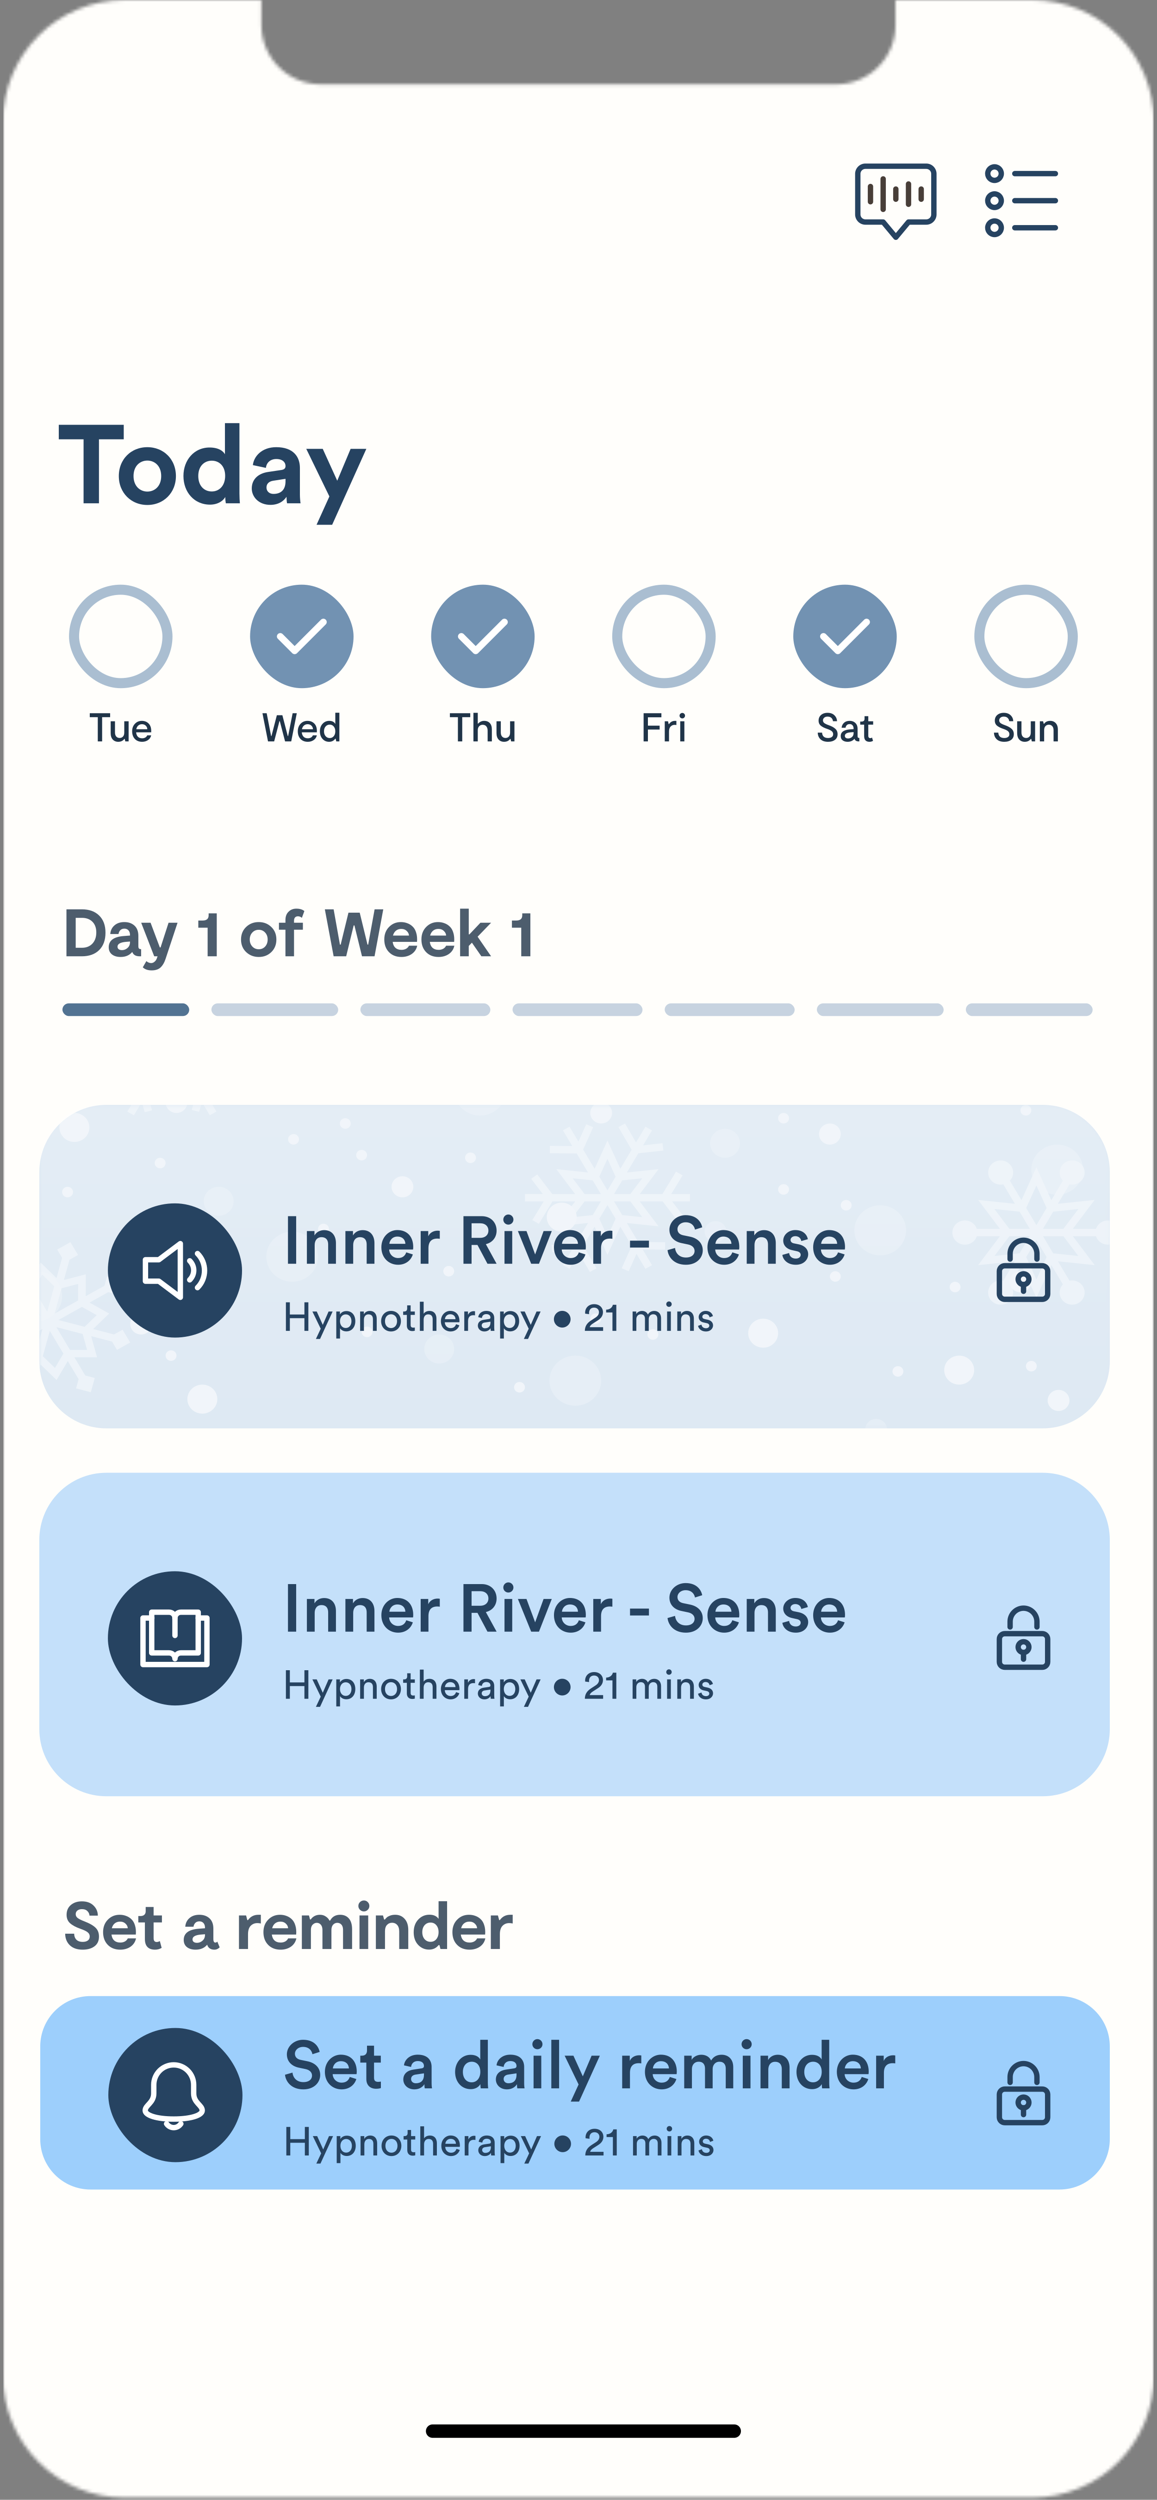 <svg width="345" height="745" viewBox="0 0 345 745" fill="none" xmlns="http://www.w3.org/2000/svg">
<rect x="0" y="0" width="345" height="745" fill="#808080" stroke="none"/>
<line x1="136" y1="725" x2="225.937" y2="725" stroke="black" stroke-width="4" stroke-linecap="round"/>
<mask id="mask0_1415_44719" style="mask-type:alpha" maskUnits="userSpaceOnUse" x="0" y="0" width="345" height="745">
<path d="M307.89 0H267.023V7.465C267.025 9.784 266.57 12.081 265.684 14.224C264.797 16.367 263.497 18.314 261.857 19.954C260.217 21.594 258.27 22.895 256.127 23.781C253.984 24.668 251.687 25.123 249.368 25.12H95.608C93.288 25.123 90.991 24.668 88.847 23.782C86.703 22.895 84.754 21.595 83.113 19.956C81.472 18.316 80.17 16.369 79.282 14.226C78.393 12.082 77.936 9.785 77.936 7.465V0H37.087C27.484 0.005 18.277 3.823 11.488 10.615C4.7 17.407 0.887 26.617 0.887 36.22V708.128C0.887 717.731 4.7 726.942 11.488 733.734C18.277 740.526 27.484 744.344 37.087 744.348H307.872C317.475 744.344 326.682 740.526 333.47 733.734C340.259 726.942 344.072 717.731 344.072 708.128V36.22C344.072 26.62 340.261 17.413 333.477 10.621C326.692 3.83 317.489 0.009 307.89 0V0Z" fill="white"/>
</mask>
<g mask="url(#mask0_1415_44719)">
<rect x="1" width="343" height="761" fill="#FFFEFB"/>
</g>
<path d="M36.899 130.926V126.603H17.528V130.926H24.92V150H29.507V130.926H36.899ZM43.942 146.502C41.797 146.502 39.817 144.918 39.817 141.882C39.817 138.813 41.797 137.262 43.942 137.262C46.087 137.262 48.067 138.813 48.067 141.882C48.067 144.951 46.087 146.502 43.942 146.502ZM43.942 133.269C39.091 133.269 35.428 136.866 35.428 141.882C35.428 146.865 39.091 150.495 43.942 150.495C48.793 150.495 52.456 146.865 52.456 141.882C52.456 136.866 48.793 133.269 43.942 133.269ZM71.397 126.108H67.074V135.381C66.612 134.523 65.292 133.368 62.487 133.368C57.9 133.368 54.699 137.097 54.699 141.849C54.699 146.766 57.999 150.396 62.619 150.396C64.797 150.396 66.447 149.406 67.173 148.119C67.173 148.878 67.272 149.67 67.338 150H71.529C71.463 149.34 71.397 148.152 71.397 147.063V126.108ZM59.121 141.849C59.121 138.945 60.903 137.295 63.147 137.295C65.391 137.295 67.14 138.912 67.14 141.816C67.14 144.753 65.391 146.469 63.147 146.469C60.837 146.469 59.121 144.753 59.121 141.849ZM75.072 145.578C75.072 148.119 77.184 150.462 80.649 150.462C83.058 150.462 84.609 149.34 85.434 148.053C85.434 148.68 85.5 149.571 85.599 150H89.625C89.526 149.439 89.427 148.284 89.427 147.426V139.44C89.427 136.173 87.513 133.269 82.365 133.269C78.009 133.269 75.666 136.074 75.402 138.615L79.296 139.44C79.428 138.021 80.484 136.8 82.398 136.8C84.246 136.8 85.137 137.757 85.137 138.912C85.137 139.473 84.84 139.935 83.916 140.067L79.923 140.661C77.217 141.057 75.072 142.674 75.072 145.578ZM81.573 147.195C80.154 147.195 79.461 146.271 79.461 145.314C79.461 144.06 80.352 143.433 81.474 143.268L85.137 142.707V143.433C85.137 146.304 83.421 147.195 81.573 147.195ZM99.042 156.402L109.239 133.764H104.553L100.56 143.268L96.237 133.764H91.32L98.217 147.954L94.389 156.402H99.042Z" fill="#264361"/>
<g clip-path="url(#clip0_1415_44719)">
<path d="M255.781 51.806V63.904C255.781 64.506 256.02 65.083 256.446 65.508C256.871 65.934 257.448 66.173 258.05 66.173H263.343L267.124 70.71L270.905 66.173H276.198C276.799 66.173 277.376 65.934 277.802 65.508C278.227 65.083 278.466 64.506 278.466 63.904V51.806C278.466 51.204 278.227 50.627 277.802 50.201C277.376 49.776 276.799 49.537 276.198 49.537H258.05C257.448 49.537 256.871 49.776 256.446 50.201C256.02 50.627 255.781 51.204 255.781 51.806V51.806Z" stroke="#264361" stroke-width="1.6" stroke-linecap="round" stroke-linejoin="round"/>
<path d="M259.562 55.586V60.123" stroke="#483E38" stroke-width="1.6" stroke-linecap="round" stroke-linejoin="round"/>
<path d="M263.344 53.318V62.392" stroke="#483E38" stroke-width="1.6" stroke-linecap="round" stroke-linejoin="round"/>
<path d="M267.123 56.342V59.367" stroke="#483E38" stroke-width="1.6" stroke-linecap="round" stroke-linejoin="round"/>
<path d="M274.686 56.342V59.367" stroke="#483E38" stroke-width="1.6" stroke-linecap="round" stroke-linejoin="round"/>
<path d="M270.904 54.83V60.879" stroke="#483E38" stroke-width="1.6" stroke-linecap="round" stroke-linejoin="round"/>
</g>
<path d="M296.552 53.759C297.665 53.759 298.568 52.856 298.568 51.742C298.568 50.629 297.665 49.726 296.552 49.726C295.438 49.726 294.535 50.629 294.535 51.742C294.535 52.856 295.438 53.759 296.552 53.759Z" stroke="#264361" stroke-width="1.6" stroke-linecap="round" stroke-linejoin="round"/>
<path d="M296.552 61.825C297.665 61.825 298.568 60.922 298.568 59.808C298.568 58.695 297.665 57.792 296.552 57.792C295.438 57.792 294.535 58.695 294.535 59.808C294.535 60.922 295.438 61.825 296.552 61.825Z" stroke="#264361" stroke-width="1.6" stroke-linecap="round" stroke-linejoin="round"/>
<path d="M296.552 69.89C297.665 69.89 298.568 68.988 298.568 67.874C298.568 66.76 297.665 65.858 296.552 65.858C295.438 65.858 294.535 66.76 294.535 67.874C294.535 68.988 295.438 69.89 296.552 69.89Z" stroke="#264361" stroke-width="1.6" stroke-linecap="round" stroke-linejoin="round"/>
<path d="M302.602 51.743H314.7" stroke="#264361" stroke-width="1.6" stroke-linecap="round" stroke-linejoin="round"/>
<path d="M302.602 59.808H314.7" stroke="#264361" stroke-width="1.6" stroke-linecap="round" stroke-linejoin="round"/>
<path d="M302.602 67.874H314.7" stroke="#264361" stroke-width="1.6" stroke-linecap="round" stroke-linejoin="round"/>
<path d="M11.727 349.274C11.727 338.228 20.681 329.274 31.727 329.274H310.925C321.971 329.274 330.925 338.228 330.925 349.274V405.685C330.925 416.731 321.971 425.685 310.925 425.685H31.727C20.681 425.685 11.727 416.731 11.727 405.685V349.274Z" fill="#DBE7F2"/>
<mask id="mask1_1415_44719" style="mask-type:alpha" maskUnits="userSpaceOnUse" x="11" y="329" width="320" height="97">
<rect x="11.727" y="329.274" width="319.199" height="96.411" rx="18" fill="#DBE7F2"/>
</mask>
<g mask="url(#mask1_1415_44719)">
<g opacity="0.6">
<rect x="10.75" y="303.753" width="324.08" height="165.411" fill="url(#paint0_linear_1415_44719)" fill-opacity="0.5"/>
<ellipse opacity="0.4" cx="65.207" cy="358.018" rx="4.465" ry="4.323" fill="white"/>
<ellipse opacity="0.4" cx="130.961" cy="402.037" rx="4.465" ry="4.323" fill="white"/>
<ellipse cx="167.492" cy="362.734" rx="4.465" ry="4.323" fill="white"/>
<ellipse opacity="0.4" cx="216.201" cy="340.724" rx="4.465" ry="4.323" fill="white"/>
<ellipse cx="286.014" cy="408.325" rx="4.465" ry="4.323" fill="white"/>
<ellipse cx="227.564" cy="397.32" rx="4.465" ry="4.323" fill="white"/>
<ellipse cx="60.336" cy="416.972" rx="4.465" ry="4.323" fill="white"/>
<ellipse cx="22.184" cy="336.008" rx="4.465" ry="4.323" fill="white"/>
<ellipse opacity="0.4" cx="143.14" cy="325.003" rx="7.712" ry="7.468" fill="white"/>
<ellipse opacity="0.4" cx="262.472" cy="366.664" rx="7.712" ry="7.468" fill="white"/>
<ellipse opacity="0.4" cx="171.552" cy="411.469" rx="7.712" ry="7.468" fill="white"/>
<ellipse opacity="0.4" cx="10.819" cy="386.316" rx="7.712" ry="7.468" fill="white"/>
<ellipse opacity="0.4" cx="315.239" cy="348.585" rx="7.712" ry="7.468" fill="white"/>
<ellipse opacity="0.4" cx="87.126" cy="374.525" rx="7.712" ry="7.468" fill="white"/>
<ellipse cx="109.45" cy="396.927" rx="1.624" ry="1.572" fill="white"/>
<ellipse cx="133.805" cy="378.848" rx="1.624" ry="1.572" fill="white"/>
<ellipse cx="69.672" cy="378.848" rx="1.624" ry="1.572" fill="white"/>
<ellipse cx="20.153" cy="355.266" rx="1.624" ry="1.572" fill="white"/>
<ellipse cx="47.752" cy="346.62" rx="1.624" ry="1.572" fill="white"/>
<ellipse cx="87.532" cy="339.545" rx="1.624" ry="1.572" fill="white"/>
<ellipse cx="107.829" cy="344.262" rx="1.624" ry="1.572" fill="white"/>
<ellipse cx="102.958" cy="334.829" rx="1.624" ry="1.572" fill="white"/>
<ellipse cx="140.297" cy="345.047" rx="1.624" ry="1.572" fill="white"/>
<ellipse cx="233.653" cy="333.257" rx="1.624" ry="1.572" fill="white"/>
<ellipse cx="224.723" cy="368.629" rx="1.624" ry="1.572" fill="white"/>
<ellipse cx="252.325" cy="359.197" rx="1.624" ry="1.572" fill="white"/>
<ellipse cx="233.653" cy="354.48" rx="1.624" ry="1.572" fill="white"/>
<ellipse cx="249.077" cy="380.42" rx="1.624" ry="1.572" fill="white"/>
<ellipse cx="194.688" cy="397.713" rx="1.624" ry="1.572" fill="white"/>
<ellipse cx="177.639" cy="392.997" rx="1.624" ry="1.572" fill="white"/>
<ellipse cx="267.747" cy="408.718" rx="1.624" ry="1.572" fill="white"/>
<ellipse cx="284.795" cy="383.565" rx="1.624" ry="1.572" fill="white"/>
<ellipse cx="305.903" cy="330.899" rx="1.624" ry="1.572" fill="white"/>
<ellipse cx="42.883" cy="374.132" rx="1.624" ry="1.572" fill="white"/>
<ellipse cx="96.463" cy="366.271" rx="1.624" ry="1.572" fill="white"/>
<ellipse cx="307.526" cy="407.146" rx="1.624" ry="1.572" fill="white"/>
<ellipse cx="154.909" cy="413.434" rx="1.624" ry="1.572" fill="white"/>
<ellipse cx="51.001" cy="404.002" rx="1.624" ry="1.572" fill="white"/>
<ellipse cx="42.071" cy="394.569" rx="3.247" ry="3.144" fill="white"/>
<ellipse cx="52.624" cy="328.54" rx="3.247" ry="3.144" fill="white"/>
<ellipse cx="120.003" cy="353.694" rx="3.247" ry="3.144" fill="white"/>
<ellipse cx="179.263" cy="331.685" rx="3.247" ry="3.144" fill="white"/>
<ellipse opacity="0.4" cx="213.357" cy="367.057" rx="3.247" ry="3.144" fill="white"/>
<ellipse cx="247.454" cy="337.973" rx="3.247" ry="3.144" fill="white"/>
<ellipse cx="304.28" cy="381.992" rx="3.247" ry="3.144" fill="white"/>
<ellipse opacity="0.4" cx="261.255" cy="426.011" rx="3.247" ry="3.144" fill="white"/>
<ellipse cx="12.849" cy="421.295" rx="3.247" ry="3.144" fill="white"/>
<ellipse cx="315.646" cy="417.365" rx="3.247" ry="3.144" fill="white"/>
<path d="M203.541 350.286L201.585 349.17L197.521 355.857H190.765L196.377 348.435L186.933 349.43L190.347 343.702L197.809 342.886L197.553 340.702L191.759 341.34L194.416 336.881L192.453 335.782L189.656 340.454L186.369 334.829L184.394 335.912L188.339 342.663L184.971 348.327L181.134 339.91L177.302 348.327L173.886 342.599L176.882 335.932L174.802 335.056L172.476 340.233L169.818 335.773L167.852 336.873L170.642 341.552L163.966 341.497L163.948 343.694L171.959 343.76L175.327 349.425L165.881 348.43L171.494 355.853H164.672L160.209 350.005L158.383 351.31L161.851 355.851H156.533V358.048H162.115L158.728 363.618L160.682 364.733L164.748 358.046H171.502L165.89 365.475L175.336 364.481L171.92 370.209L164.458 371.024L164.714 373.206L170.51 372.57L167.851 377.029L169.816 378.127L172.607 373.446L175.895 379.073L177.866 377.995L173.919 371.244L177.298 365.58L181.13 373.997L184.964 365.58L188.38 371.308L185.382 377.974L187.467 378.851L189.793 373.683L192.453 378.14L194.416 377.042L191.625 372.361L198.301 372.417L198.321 370.22L190.31 370.153L186.933 364.489L196.377 365.484L190.765 358.059H197.597L202.06 363.897L203.884 362.592L200.418 358.05H205.735V355.854H200.153L203.541 350.286ZM191.509 351.154L187.955 355.854H183.099L185.526 351.777L191.509 351.154ZM181.134 345.356L183.561 350.686L181.134 354.763L178.708 350.686L181.134 345.356ZM170.761 351.154L176.742 351.783L179.17 355.861H174.315L170.761 351.154ZM170.761 362.753L174.315 358.051H179.17L176.742 362.129L170.761 362.753ZM181.134 368.551L178.708 363.221L181.135 359.144L183.562 363.221L181.134 368.551ZM191.509 362.755L185.528 362.124L183.101 358.046H187.955L191.509 362.755Z" fill="white" fill-opacity="0.8"/>
<path d="M34.885 402.296L38.821 400.094L36.549 396.282L34.004 397.703L27.771 396.085L32.542 391.468L26.693 388.206L32.285 385.081L35.122 385.816L36.301 381.564L31.91 380.423L31.15 383.174L25.561 386.299L25.577 379.775L19.051 381.47L20.722 375.435L23.266 374.013L20.994 370.201L17.055 372.401L18.524 374.864L16.855 380.899L12.108 376.273L8.723 381.943L5.492 376.52L6.253 373.773L1.862 372.631L0.683 376.883L3.521 377.629L6.752 383.044H-0.002L1.756 389.347L-4.476 387.731L-5.945 385.267L-9.883 387.468L-7.609 391.28L-5.066 389.86L1.167 391.477L-3.61 396.075L2.24 399.337L-3.352 402.464L-6.191 401.728L-7.37 405.98L-2.979 407.122L-2.216 404.377L3.377 401.252L3.365 407.784L9.885 406.086L8.212 412.121L5.669 413.543L7.95 417.356L11.886 415.156L10.411 412.695L12.085 406.649L16.877 411.276L20.214 405.623L23.446 411.031L22.686 413.778L27.077 414.92L28.256 410.668L25.413 409.922L22.184 404.506H28.944L27.182 398.209L33.414 399.826L34.885 402.296ZM28.836 391.942L25.23 395.426L17.416 393.4L24.419 389.486L28.836 391.942ZM23.298 382.646L23.277 387.578L16.272 391.492L18.366 383.929L23.298 382.646ZM12.59 379.863L16.173 383.355L14.079 390.921L10.037 384.141L12.59 379.863ZM2.969 385.245H8.066L12.108 392.025L4.296 390L2.969 385.245ZM0.106 395.61L3.712 392.131L11.521 394.151L4.517 398.065L0.106 395.61ZM5.649 404.907V399.978L12.666 396.059L10.574 403.623L5.649 404.907ZM16.385 407.68L12.767 404.188L14.856 396.63L18.898 403.413L16.385 407.68ZM25.973 402.309H20.87L16.828 395.529L24.642 397.556L25.973 402.309Z" fill="white" fill-opacity="0.8"/>
<path d="M75.849 310.109H71.102L73.428 307.857L71.825 306.304L67.894 310.109H66.324L68.648 307.857L67.045 306.304L63.115 310.109H57.248L60.209 306.195L55.227 306.719L58.156 301.806L63.398 300.446L62.81 298.325L59.775 299.108L60.56 297.79L65.802 296.43L65.214 294.31L62.165 295.101L64.538 291.121L62.572 290.024L60.199 294.003L59.357 290.927L57.167 291.495L58.606 296.694L57.819 298.012L56.977 294.935L54.787 295.504L56.226 300.702L53.297 305.614L51.275 301.176L49.254 305.614L46.3 300.707L47.705 295.633L45.515 295.063L44.698 298.017L43.913 296.699L45.316 291.624L43.126 291.056L42.309 294.008L39.936 290.029L37.972 291.126L40.346 295.107L37.167 294.282L36.581 296.402L41.949 297.795L42.734 299.113L39.55 298.293L38.964 300.413L44.332 301.806L47.262 306.719L42.281 306.193L45.24 310.108H39.382L35.545 306.392L33.94 307.945L36.173 310.108H34.602L30.765 306.392L29.161 307.945L31.393 310.108H26.646V312.305H31.393L29.067 314.555L30.672 316.11L34.602 312.305H36.173L33.847 314.557L35.451 316.11L39.382 312.305H45.24L42.281 316.219L47.262 315.694L44.332 320.608L39.091 321.967L39.678 324.087L42.727 323.294L41.942 324.612L36.699 325.977L37.287 328.098L40.337 327.307L37.964 331.286L39.928 332.385L42.301 328.404L43.143 331.482L45.333 330.913L43.895 325.715L44.679 324.397L45.522 327.473L47.711 326.904L46.3 321.707L49.231 316.795L51.252 321.234L53.273 316.795L56.202 321.707L54.797 326.783L56.987 327.351L57.804 324.398L58.591 325.716L57.186 330.79L59.376 331.36L60.193 328.406L62.566 332.381L64.531 331.281L62.158 327.302L65.333 328.14L65.921 326.02L60.551 324.627L59.766 323.309L62.943 324.134L63.531 322.014L58.161 320.621L55.227 315.695L60.209 316.221L57.25 312.306H63.108L66.945 316.022L68.549 314.467L66.317 312.306H67.888L71.734 316.022L73.339 314.467L71.106 312.306H75.852L75.849 310.109ZM55.345 308.917L54.444 310.109H53.206L53.822 309.077L55.345 308.917ZM51.248 306.626L51.863 307.978L51.248 309.01L50.632 307.978L51.248 306.626ZM47.15 308.917L48.666 309.08L49.281 310.113H48.05L47.15 308.917ZM47.15 313.499L48.051 312.306H49.283L48.668 313.339L47.15 313.499ZM51.248 315.782L50.632 314.43L51.248 313.397L51.858 314.44L51.248 315.782ZM55.345 313.499L53.829 313.335L53.212 312.303H54.444L55.345 313.499Z" fill="white" fill-opacity="0.8"/>
<path d="M328.493 364.204C327.691 364.649 327.09 365.369 326.808 366.221H319.902L326.417 357.601L315.452 358.756L318.907 352.963C319.165 353.017 319.429 353.045 319.693 353.046C320.547 353.048 321.376 352.765 322.041 352.246C322.706 351.726 323.166 351.002 323.344 350.193C323.522 349.384 323.408 348.54 323.02 347.803C322.633 347.066 321.995 346.481 321.215 346.145C320.434 345.809 319.558 345.743 318.733 345.958C317.909 346.173 317.185 346.656 316.685 347.326C316.184 347.996 315.936 348.812 315.983 349.638C316.03 350.464 316.369 351.249 316.943 351.862L313.488 357.667L309.038 347.881L304.588 357.667L301.133 351.872C301.311 351.683 301.468 351.475 301.6 351.254C302.029 350.538 302.19 349.702 302.058 348.885C301.926 348.067 301.507 347.319 300.873 346.765C300.238 346.211 299.426 345.885 298.573 345.842C297.72 345.799 296.878 346.041 296.187 346.528C295.497 347.015 295 347.716 294.78 348.516C294.56 349.315 294.631 350.163 294.98 350.918C295.33 351.673 295.936 352.288 296.699 352.662C297.461 353.035 298.333 353.143 299.167 352.968L302.624 358.764L291.657 357.609L298.172 366.229H291.266C290.995 365.409 290.431 364.709 289.674 364.256C288.917 363.803 288.018 363.627 287.14 363.76C286.261 363.892 285.46 364.325 284.881 364.979C284.302 365.633 283.984 366.466 283.984 367.328C283.984 368.189 284.302 369.022 284.881 369.676C285.46 370.331 286.261 370.763 287.14 370.896C288.018 371.028 288.917 370.852 289.674 370.399C290.431 369.947 290.995 369.247 291.266 368.426H298.172L291.657 377.044L302.624 375.89L299.169 381.683C298.911 381.629 298.647 381.602 298.383 381.601C297.527 381.599 296.697 381.881 296.032 382.401C295.366 382.92 294.905 383.646 294.726 384.455C294.547 385.265 294.661 386.11 295.049 386.848C295.436 387.586 296.074 388.172 296.856 388.509C297.637 388.845 298.514 388.911 299.34 388.696C300.166 388.481 300.89 387.997 301.391 387.326C301.892 386.655 302.14 385.838 302.093 385.011C302.045 384.185 301.706 383.399 301.131 382.785L304.588 376.989L309.038 386.762L313.488 376.989L316.943 382.782C316.344 383.418 315.999 384.241 315.971 385.101C315.944 385.962 316.234 386.804 316.791 387.475C317.348 388.146 318.134 388.602 319.008 388.761C319.882 388.921 320.785 388.772 321.556 388.343C322.327 387.913 322.913 387.232 323.21 386.42C323.507 385.609 323.495 384.721 323.176 383.918C322.856 383.114 322.251 382.448 321.469 382.039C320.687 381.629 319.779 381.504 318.91 381.686L315.454 375.89L326.419 377.044L319.904 368.426H326.81C327.044 369.135 327.5 369.756 328.114 370.204C328.728 370.651 329.47 370.904 330.238 370.926C331.006 370.948 331.763 370.739 332.403 370.327C333.044 369.916 333.537 369.322 333.814 368.628C334.091 367.934 334.14 367.174 333.952 366.452C333.765 365.73 333.351 365.082 332.767 364.598C332.184 364.114 331.459 363.816 330.694 363.747C329.929 363.678 329.16 363.84 328.494 364.212L328.493 364.204ZM321.549 360.325L317.093 366.221H311.009L314.041 361.114L321.549 360.325ZM309.038 353.33L312.083 360.017L309.038 365.122L305.994 360.015L309.038 353.33ZM296.523 360.325L304.024 361.114L307.069 366.221H300.98L296.523 360.325ZM296.523 374.314L300.98 368.418H307.069L304.024 373.523L296.523 374.314ZM309.038 381.316L305.994 374.629L309.038 369.522L312.083 374.629L309.038 381.316ZM321.549 374.322L314.041 373.523L311.009 368.418H317.098L321.549 374.322Z" fill="white" fill-opacity="0.8"/>
</g>
</g>
<rect x="32.172" y="358.63" width="40" height="40" rx="20" fill="#264361"/>
<path d="M53.771 386.63L47.371 381.83H43.371V375.43H47.371L53.771 370.63V386.63Z" stroke="white" stroke-width="1.6" stroke-linecap="round" stroke-linejoin="round"/>
<path d="M56.57 381.43C58.17 379.83 58.17 377.35 56.57 375.75" stroke="white" stroke-width="1.6" stroke-linecap="round" stroke-linejoin="round"/>
<path d="M58.891 383.75C61.691 380.95 61.691 376.39 58.891 373.59" stroke="white" stroke-width="1.6" stroke-linecap="round" stroke-linejoin="round"/>
<path d="M88.312 376.63V362.45H85.872V376.63H88.312ZM93.832 371.01C93.832 369.73 94.532 368.71 95.852 368.71C97.312 368.71 97.852 369.67 97.852 370.87V376.63H100.172V370.47C100.172 368.33 99.032 366.61 96.652 366.61C95.572 366.61 94.412 367.07 93.772 368.19V366.89H91.512V376.63H93.832V371.01ZM105.316 371.01C105.316 369.73 106.016 368.71 107.336 368.71C108.796 368.71 109.336 369.67 109.336 370.87V376.63H111.656V370.47C111.656 368.33 110.516 366.61 108.136 366.61C107.056 366.61 105.896 367.07 105.256 368.19V366.89H102.996V376.63H105.316V371.01ZM116.1 370.69C116.18 369.65 117.02 368.53 118.48 368.53C120.08 368.53 120.84 369.55 120.88 370.69H116.1ZM121.14 373.23C120.82 374.19 120.1 374.93 118.7 374.93C117.26 374.93 116.1 373.87 116.04 372.39H123.16C123.18 372.35 123.22 372.03 123.22 371.65C123.22 368.57 121.46 366.59 118.46 366.59C116 366.59 113.72 368.63 113.72 371.71C113.72 375.01 116.06 376.93 118.7 376.93C121.04 376.93 122.58 375.55 123.1 373.85L121.14 373.23ZM131.138 366.83C131.038 366.81 130.798 366.77 130.518 366.77C129.238 366.77 128.158 367.39 127.698 368.45V366.89H125.438V376.63H127.758V371.99C127.758 370.17 128.578 369.13 130.378 369.13C130.618 369.13 130.878 369.15 131.138 369.19V366.83ZM145.356 376.63H148.076L144.876 370.79C146.856 370.31 148.076 368.77 148.076 366.75C148.076 364.35 146.376 362.45 143.636 362.45H138.196V376.63H140.616V371.03H142.376L145.356 376.63ZM140.616 368.91V364.57H143.196C144.676 364.57 145.636 365.43 145.636 366.75C145.636 368.05 144.676 368.91 143.196 368.91H140.616ZM152.738 376.63V366.89H150.438V376.63H152.738ZM150.078 363.47C150.078 364.31 150.758 364.97 151.577 364.97C152.418 364.97 153.098 364.31 153.098 363.47C153.098 362.63 152.418 361.95 151.577 361.95C150.758 361.95 150.078 362.63 150.078 363.47ZM164.53 366.89H162.09L159.57 373.85L156.99 366.89H154.43L158.39 376.63H160.71L164.53 366.89ZM167.565 370.69C167.645 369.65 168.485 368.53 169.945 368.53C171.545 368.53 172.305 369.55 172.345 370.69H167.565ZM172.605 373.23C172.285 374.19 171.565 374.93 170.165 374.93C168.725 374.93 167.565 373.87 167.505 372.39H174.625C174.645 372.35 174.685 372.03 174.685 371.65C174.685 368.57 172.925 366.59 169.925 366.59C167.465 366.59 165.185 368.63 165.185 371.71C165.185 375.01 167.525 376.93 170.165 376.93C172.505 376.93 174.045 375.55 174.565 373.85L172.605 373.23ZM182.602 366.83C182.502 366.81 182.262 366.77 181.982 366.77C180.702 366.77 179.622 367.39 179.162 368.45V366.89H176.902V376.63H179.222V371.99C179.222 370.17 180.042 369.13 181.842 369.13C182.082 369.13 182.342 369.15 182.602 369.19V366.83ZM193.505 371.81V369.75H187.865V371.81H193.505ZM209.391 365.77C209.071 364.19 207.771 362.15 204.431 362.15C201.791 362.15 199.611 364.11 199.611 366.49C199.611 368.61 201.051 370.03 203.211 370.47L205.211 370.89C206.431 371.15 207.111 371.89 207.111 372.81C207.111 373.91 206.231 374.77 204.531 374.77C202.491 374.77 201.431 373.41 201.291 371.93L199.051 372.57C199.271 374.61 200.931 376.93 204.531 376.93C207.771 376.93 209.551 374.83 209.551 372.63C209.551 370.63 208.211 369.05 205.711 368.55L203.671 368.13C202.571 367.89 202.011 367.21 202.011 366.31C202.011 365.23 203.011 364.27 204.451 364.27C206.351 364.27 207.091 365.57 207.231 366.45L209.391 365.77ZM213.327 370.69C213.407 369.65 214.247 368.53 215.707 368.53C217.307 368.53 218.067 369.55 218.107 370.69H213.327ZM218.367 373.23C218.047 374.19 217.327 374.93 215.927 374.93C214.487 374.93 213.327 373.87 213.267 372.39H220.387C220.407 372.35 220.447 372.03 220.447 371.65C220.447 368.57 218.687 366.59 215.687 366.59C213.227 366.59 210.947 368.63 210.947 371.71C210.947 375.01 213.287 376.93 215.927 376.93C218.267 376.93 219.807 375.55 220.327 373.85L218.367 373.23ZM224.984 371.01C224.984 369.73 225.684 368.71 227.004 368.71C228.464 368.71 229.004 369.67 229.004 370.87V376.63H231.324V370.47C231.324 368.33 230.184 366.61 227.804 366.61C226.724 366.61 225.564 367.07 224.924 368.19V366.89H222.664V376.63H224.984V371.01ZM233.288 373.99C233.408 375.09 234.488 376.93 237.308 376.93C239.788 376.93 240.988 375.29 240.988 373.81C240.988 372.37 240.028 371.25 238.188 370.85L236.708 370.55C236.108 370.43 235.728 370.05 235.728 369.53C235.728 368.93 236.308 368.41 237.128 368.41C238.428 368.41 238.848 369.31 238.928 369.87L240.888 369.31C240.728 368.35 239.848 366.59 237.128 366.59C235.108 366.59 233.548 368.03 233.548 369.73C233.548 371.07 234.448 372.19 236.168 372.57L237.608 372.89C238.388 373.05 238.748 373.45 238.748 373.97C238.748 374.57 238.248 375.09 237.288 375.09C236.048 375.09 235.388 374.31 235.308 373.43L233.288 373.99ZM244.85 370.69C244.93 369.65 245.77 368.53 247.23 368.53C248.83 368.53 249.59 369.55 249.63 370.69H244.85ZM249.89 373.23C249.57 374.19 248.85 374.93 247.45 374.93C246.01 374.93 244.85 373.87 244.79 372.39H251.91C251.93 372.35 251.97 372.03 251.97 371.65C251.97 368.57 250.21 366.59 247.21 366.59C244.75 366.59 242.47 368.63 242.47 371.71C242.47 375.01 244.81 376.93 247.45 376.93C249.79 376.93 251.33 375.55 251.85 373.85L249.89 373.23Z" fill="#264361"/>
<path d="M91.948 396.63V388.122H90.772V391.758H86.428V388.122H85.252V396.63H86.428V392.85H90.772V396.63H91.948ZM95.431 399.042L99.187 390.858H97.975L96.247 394.842L94.447 390.858H93.151L95.635 395.994L94.195 399.042H95.431ZM101.389 398.91V395.85C101.701 396.366 102.373 396.786 103.261 396.786C104.953 396.786 105.949 395.454 105.949 393.738C105.949 392.058 105.025 390.726 103.297 390.726C102.361 390.726 101.677 391.182 101.365 391.758V390.858H100.273V398.91H101.389ZM104.797 393.738C104.797 394.926 104.137 395.778 103.093 395.778C102.061 395.778 101.377 394.926 101.377 393.738C101.377 392.586 102.061 391.722 103.093 391.722C104.149 391.722 104.797 392.586 104.797 393.738ZM108.514 393.294C108.514 392.418 108.97 391.71 109.858 391.71C110.866 391.71 111.202 392.358 111.202 393.162V396.63H112.33V392.97C112.33 391.686 111.646 390.69 110.266 390.69C109.594 390.69 108.91 390.966 108.49 391.686V390.858H107.386V396.63H108.514V393.294ZM116.596 395.802C115.636 395.802 114.796 395.082 114.796 393.738C114.796 392.406 115.636 391.686 116.596 391.686C117.556 391.686 118.396 392.406 118.396 393.738C118.396 395.082 117.556 395.802 116.596 395.802ZM116.596 390.678C114.868 390.678 113.644 391.986 113.644 393.738C113.644 395.502 114.868 396.81 116.596 396.81C118.324 396.81 119.548 395.502 119.548 393.738C119.548 391.986 118.324 390.678 116.596 390.678ZM122.445 389.034H121.413V389.97C121.413 390.474 121.149 390.858 120.525 390.858H120.213V391.878H121.317V395.046C121.317 396.09 121.941 396.69 122.925 396.69C123.309 396.69 123.597 396.618 123.693 396.582V395.622C123.597 395.646 123.393 395.67 123.249 395.67C122.661 395.67 122.445 395.406 122.445 394.878V391.878H123.693V390.858H122.445V389.034ZM126.326 393.234C126.35 392.382 126.806 391.71 127.67 391.71C128.678 391.71 129.014 392.358 129.014 393.162V396.63H130.142V392.97C130.142 391.686 129.458 390.69 128.078 390.69C127.418 390.69 126.746 390.918 126.326 391.53V387.942H125.198V396.63H126.326V393.234ZM132.669 393.15C132.717 392.406 133.293 391.674 134.241 391.674C135.261 391.674 135.801 392.322 135.825 393.15H132.669ZM135.993 394.65C135.777 395.298 135.309 395.814 134.373 395.814C133.401 395.814 132.657 395.094 132.633 394.062H136.977C136.989 393.99 137.001 393.846 137.001 393.702C137.001 391.902 136.005 390.678 134.229 390.678C132.777 390.678 131.469 391.914 131.469 393.726C131.469 395.682 132.825 396.81 134.373 396.81C135.717 396.81 136.641 396.006 136.965 394.986L135.993 394.65ZM141.644 390.798C141.584 390.786 141.428 390.762 141.272 390.762C140.684 390.762 139.964 390.978 139.544 391.866V390.858H138.44V396.63H139.568V393.738C139.568 392.466 140.204 391.962 141.152 391.962C141.308 391.962 141.476 391.974 141.644 391.998V390.798ZM142.487 395.082C142.487 395.994 143.243 396.81 144.419 396.81C145.451 396.81 146.027 396.258 146.279 395.85C146.279 396.27 146.315 396.486 146.339 396.63H147.443C147.419 396.486 147.371 396.186 147.371 395.682V392.79C147.371 391.662 146.699 390.678 144.971 390.678C143.723 390.678 142.727 391.446 142.607 392.55L143.687 392.802C143.759 392.13 144.203 391.638 144.995 391.638C145.871 391.638 146.243 392.106 146.243 392.67C146.243 392.874 146.147 393.054 145.799 393.102L144.239 393.33C143.243 393.474 142.487 394.05 142.487 395.082ZM144.575 395.862C143.999 395.862 143.639 395.454 143.639 395.022C143.639 394.506 143.999 394.23 144.479 394.158L146.243 393.894V394.158C146.243 395.418 145.499 395.862 144.575 395.862ZM150.244 398.91V395.85C150.556 396.366 151.228 396.786 152.116 396.786C153.808 396.786 154.804 395.454 154.804 393.738C154.804 392.058 153.88 390.726 152.152 390.726C151.216 390.726 150.532 391.182 150.22 391.758V390.858H149.128V398.91H150.244ZM153.652 393.738C153.652 394.926 152.992 395.778 151.948 395.778C150.916 395.778 150.232 394.926 150.232 393.738C150.232 392.586 150.916 391.722 151.948 391.722C153.004 391.722 153.652 392.586 153.652 393.738ZM157.447 399.042L161.203 390.858H159.991L158.263 394.842L156.463 390.858H155.167L157.651 395.994L156.211 399.042H157.447ZM165.168 393.162C165.168 394.518 166.284 395.646 167.652 395.646C169.02 395.646 170.136 394.518 170.136 393.162C170.136 391.782 169.02 390.666 167.652 390.666C166.284 390.666 165.168 391.782 165.168 393.162ZM175.665 391.65C175.653 391.53 175.641 391.41 175.641 391.302C175.641 390.414 176.121 389.706 177.141 389.706C178.125 389.706 178.605 390.366 178.605 391.074C178.605 391.674 178.269 392.226 177.537 392.694L176.241 393.534C174.921 394.386 174.417 395.358 174.393 396.63H179.841V395.538H175.845C175.953 395.058 176.349 394.734 176.793 394.446L178.329 393.462C179.217 392.898 179.793 392.082 179.793 391.062C179.793 389.766 178.833 388.674 177.165 388.674C175.461 388.674 174.477 389.862 174.477 391.194C174.477 391.29 174.477 391.398 174.489 391.506L175.665 391.65ZM183.777 396.63V388.854H182.745C182.565 389.694 181.821 390.294 180.741 390.318V391.146H182.625V396.63H183.777ZM189.748 396.63V393.15C189.748 392.286 190.288 391.686 191.092 391.686C191.956 391.686 192.316 392.262 192.316 393.006V396.63H193.444V393.138C193.444 392.31 193.984 391.686 194.776 391.686C195.628 391.686 196 392.25 196 393.006V396.63H197.116V392.886C197.116 391.374 196.132 390.69 195.124 390.69C194.392 390.69 193.648 390.954 193.192 391.782C192.88 391.038 192.184 390.69 191.464 390.69C190.792 390.69 190.072 390.99 189.712 391.626V390.858H188.632V396.63H189.748ZM200.037 396.63V390.858H198.921V396.63H200.037ZM198.669 388.674C198.669 389.118 199.029 389.478 199.473 389.478C199.929 389.478 200.289 389.118 200.289 388.674C200.289 388.218 199.929 387.858 199.473 387.858C199.029 387.858 198.669 388.218 198.669 388.674ZM203.084 393.294C203.084 392.418 203.54 391.71 204.428 391.71C205.436 391.71 205.772 392.358 205.772 393.162V396.63H206.9V392.97C206.9 391.686 206.216 390.69 204.836 390.69C204.164 390.69 203.48 390.966 203.06 391.686V390.858H201.956V396.63H203.084V393.294ZM208.154 395.13C208.25 395.79 208.922 396.81 210.506 396.81C211.934 396.81 212.618 395.838 212.618 395.022C212.618 394.17 212.066 393.534 211.022 393.306L210.086 393.102C209.642 393.006 209.426 392.754 209.426 392.406C209.426 392.01 209.81 391.638 210.386 391.638C211.298 391.638 211.538 392.298 211.586 392.598L212.582 392.226C212.462 391.71 211.97 390.678 210.386 390.678C209.258 390.678 208.334 391.518 208.334 392.502C208.334 393.318 208.874 393.93 209.774 394.122L210.758 394.338C211.238 394.446 211.502 394.722 211.502 395.082C211.502 395.49 211.154 395.85 210.518 395.85C209.702 395.85 209.246 395.37 209.174 394.77L208.154 395.13Z" fill="#264361"/>
<path d="M309.199 375.23V373.63C309.196 372.57 308.774 371.555 308.024 370.805C307.275 370.056 306.259 369.633 305.199 369.63V369.63C304.139 369.633 303.124 370.056 302.374 370.805C301.625 371.555 301.202 372.57 301.199 373.63V375.23" stroke="#264361" stroke-width="1.6" stroke-linecap="round" stroke-linejoin="round"/>
<path d="M310.8 377.23H299.6C298.716 377.23 298 377.946 298 378.83V385.63C298 386.514 298.716 387.23 299.6 387.23H310.8C311.684 387.23 312.4 386.514 312.4 385.63V378.83C312.4 377.946 311.684 377.23 310.8 377.23Z" stroke="#264361" stroke-width="1.6" stroke-linecap="round" stroke-linejoin="round"/>
<path d="M305.2 382.83C306.083 382.83 306.8 382.114 306.8 381.23C306.8 380.346 306.083 379.63 305.2 379.63C304.316 379.63 303.6 380.346 303.6 381.23C303.6 382.114 304.316 382.83 305.2 382.83Z" stroke="#264361" stroke-width="1.6" stroke-linecap="round" stroke-linejoin="round"/>
<path d="M305.199 382.83V384.83" stroke="#264361" stroke-width="1.6" stroke-linecap="round" stroke-linejoin="round"/>
<path d="M11.727 458.918C11.727 447.872 20.681 438.918 31.727 438.918H310.925C321.971 438.918 330.925 447.872 330.925 458.918V515.329C330.925 526.374 321.971 535.329 310.925 535.329H31.727C20.681 535.329 11.727 526.374 11.727 515.329V458.918Z" fill="#C4E0FA"/>
<rect x="32.172" y="468.274" width="40" height="40" rx="20" fill="#264361"/>
<path d="M52.172 482.207V487.407" stroke="white" stroke-width="1.6" stroke-linecap="round" stroke-linejoin="round"/>
<path d="M59.105 482.207H61.705V496.074H42.639V482.207H45.239" stroke="white" stroke-width="1.6" stroke-linecap="round" stroke-linejoin="round"/>
<path d="M53.905 480.474C52.947 480.474 52.172 481.25 52.172 482.207C52.172 481.25 51.396 480.474 50.438 480.474H45.238V492.607H50.438C51.396 492.607 52.172 493.383 52.172 494.341C52.172 493.383 52.947 492.607 53.905 492.607H59.105V480.474H53.905Z" stroke="white" stroke-width="1.6" stroke-linecap="round" stroke-linejoin="round"/>
<path d="M88.312 486.274V472.094H85.872V486.274H88.312ZM93.832 480.654C93.832 479.374 94.532 478.354 95.852 478.354C97.312 478.354 97.852 479.314 97.852 480.514V486.274H100.172V480.114C100.172 477.974 99.032 476.254 96.652 476.254C95.572 476.254 94.412 476.714 93.772 477.834V476.534H91.512V486.274H93.832V480.654ZM105.316 480.654C105.316 479.374 106.016 478.354 107.336 478.354C108.796 478.354 109.336 479.314 109.336 480.514V486.274H111.656V480.114C111.656 477.974 110.516 476.254 108.136 476.254C107.056 476.254 105.896 476.714 105.256 477.834V476.534H102.996V486.274H105.316V480.654ZM116.1 480.334C116.18 479.294 117.02 478.174 118.48 478.174C120.08 478.174 120.84 479.194 120.88 480.334H116.1ZM121.14 482.874C120.82 483.834 120.1 484.574 118.7 484.574C117.26 484.574 116.1 483.514 116.04 482.034H123.16C123.18 481.994 123.22 481.674 123.22 481.294C123.22 478.214 121.46 476.234 118.46 476.234C116 476.234 113.72 478.274 113.72 481.354C113.72 484.654 116.06 486.574 118.7 486.574C121.04 486.574 122.58 485.194 123.1 483.494L121.14 482.874ZM131.138 476.474C131.038 476.454 130.798 476.414 130.518 476.414C129.238 476.414 128.158 477.034 127.698 478.094V476.534H125.438V486.274H127.758V481.634C127.758 479.814 128.578 478.774 130.378 478.774C130.618 478.774 130.878 478.794 131.138 478.834V476.474ZM145.356 486.274H148.076L144.876 480.434C146.856 479.954 148.076 478.414 148.076 476.394C148.076 473.994 146.376 472.094 143.636 472.094H138.196V486.274H140.616V480.674H142.376L145.356 486.274ZM140.616 478.554V474.214H143.196C144.676 474.214 145.636 475.074 145.636 476.394C145.636 477.694 144.676 478.554 143.196 478.554H140.616ZM152.738 486.274V476.534H150.438V486.274H152.738ZM150.078 473.114C150.078 473.954 150.758 474.614 151.577 474.614C152.418 474.614 153.098 473.954 153.098 473.114C153.098 472.274 152.418 471.594 151.577 471.594C150.758 471.594 150.078 472.274 150.078 473.114ZM164.53 476.534H162.09L159.57 483.494L156.99 476.534H154.43L158.39 486.274H160.71L164.53 476.534ZM167.565 480.334C167.645 479.294 168.485 478.174 169.945 478.174C171.545 478.174 172.305 479.194 172.345 480.334H167.565ZM172.605 482.874C172.285 483.834 171.565 484.574 170.165 484.574C168.725 484.574 167.565 483.514 167.505 482.034H174.625C174.645 481.994 174.685 481.674 174.685 481.294C174.685 478.214 172.925 476.234 169.925 476.234C167.465 476.234 165.185 478.274 165.185 481.354C165.185 484.654 167.525 486.574 170.165 486.574C172.505 486.574 174.045 485.194 174.565 483.494L172.605 482.874ZM182.602 476.474C182.502 476.454 182.262 476.414 181.982 476.414C180.702 476.414 179.622 477.034 179.162 478.094V476.534H176.902V486.274H179.222V481.634C179.222 479.814 180.042 478.774 181.842 478.774C182.082 478.774 182.342 478.794 182.602 478.834V476.474ZM193.505 481.454V479.394H187.865V481.454H193.505ZM209.391 475.414C209.071 473.834 207.771 471.794 204.431 471.794C201.791 471.794 199.611 473.754 199.611 476.134C199.611 478.254 201.051 479.674 203.211 480.114L205.211 480.534C206.431 480.794 207.111 481.534 207.111 482.454C207.111 483.554 206.231 484.414 204.531 484.414C202.491 484.414 201.431 483.054 201.291 481.574L199.051 482.214C199.271 484.254 200.931 486.574 204.531 486.574C207.771 486.574 209.551 484.474 209.551 482.274C209.551 480.274 208.211 478.694 205.711 478.194L203.671 477.774C202.571 477.534 202.011 476.854 202.011 475.954C202.011 474.874 203.011 473.914 204.451 473.914C206.351 473.914 207.091 475.214 207.231 476.094L209.391 475.414ZM213.327 480.334C213.407 479.294 214.247 478.174 215.707 478.174C217.307 478.174 218.067 479.194 218.107 480.334H213.327ZM218.367 482.874C218.047 483.834 217.327 484.574 215.927 484.574C214.487 484.574 213.327 483.514 213.267 482.034H220.387C220.407 481.994 220.447 481.674 220.447 481.294C220.447 478.214 218.687 476.234 215.687 476.234C213.227 476.234 210.947 478.274 210.947 481.354C210.947 484.654 213.287 486.574 215.927 486.574C218.267 486.574 219.807 485.194 220.327 483.494L218.367 482.874ZM224.984 480.654C224.984 479.374 225.684 478.354 227.004 478.354C228.464 478.354 229.004 479.314 229.004 480.514V486.274H231.324V480.114C231.324 477.974 230.184 476.254 227.804 476.254C226.724 476.254 225.564 476.714 224.924 477.834V476.534H222.664V486.274H224.984V480.654ZM233.288 483.634C233.408 484.734 234.488 486.574 237.308 486.574C239.788 486.574 240.988 484.934 240.988 483.454C240.988 482.014 240.028 480.894 238.188 480.494L236.708 480.194C236.108 480.074 235.728 479.694 235.728 479.174C235.728 478.574 236.308 478.054 237.128 478.054C238.428 478.054 238.848 478.954 238.928 479.514L240.888 478.954C240.728 477.994 239.848 476.234 237.128 476.234C235.108 476.234 233.548 477.674 233.548 479.374C233.548 480.714 234.448 481.834 236.168 482.214L237.608 482.534C238.388 482.694 238.748 483.094 238.748 483.614C238.748 484.214 238.248 484.734 237.288 484.734C236.048 484.734 235.388 483.954 235.308 483.074L233.288 483.634ZM244.85 480.334C244.93 479.294 245.77 478.174 247.23 478.174C248.83 478.174 249.59 479.194 249.63 480.334H244.85ZM249.89 482.874C249.57 483.834 248.85 484.574 247.45 484.574C246.01 484.574 244.85 483.514 244.79 482.034H251.91C251.93 481.994 251.97 481.674 251.97 481.294C251.97 478.214 250.21 476.234 247.21 476.234C244.75 476.234 242.47 478.274 242.47 481.354C242.47 484.654 244.81 486.574 247.45 486.574C249.79 486.574 251.33 485.194 251.85 483.494L249.89 482.874Z" fill="#264361"/>
<path d="M91.948 506.274V497.766H90.772V501.402H86.428V497.766H85.252V506.274H86.428V502.494H90.772V506.274H91.948ZM95.431 508.686L99.187 500.502H97.975L96.247 504.486L94.447 500.502H93.151L95.635 505.638L94.195 508.686H95.431ZM101.389 508.554V505.494C101.701 506.01 102.373 506.43 103.261 506.43C104.953 506.43 105.949 505.098 105.949 503.382C105.949 501.702 105.025 500.37 103.297 500.37C102.361 500.37 101.677 500.826 101.365 501.402V500.502H100.273V508.554H101.389ZM104.797 503.382C104.797 504.57 104.137 505.422 103.093 505.422C102.061 505.422 101.377 504.57 101.377 503.382C101.377 502.23 102.061 501.366 103.093 501.366C104.149 501.366 104.797 502.23 104.797 503.382ZM108.514 502.938C108.514 502.062 108.97 501.354 109.858 501.354C110.866 501.354 111.202 502.002 111.202 502.806V506.274H112.33V502.614C112.33 501.33 111.646 500.334 110.266 500.334C109.594 500.334 108.91 500.61 108.49 501.33V500.502H107.386V506.274H108.514V502.938ZM116.596 505.446C115.636 505.446 114.796 504.726 114.796 503.382C114.796 502.05 115.636 501.33 116.596 501.33C117.556 501.33 118.396 502.05 118.396 503.382C118.396 504.726 117.556 505.446 116.596 505.446ZM116.596 500.322C114.868 500.322 113.644 501.63 113.644 503.382C113.644 505.146 114.868 506.454 116.596 506.454C118.324 506.454 119.548 505.146 119.548 503.382C119.548 501.63 118.324 500.322 116.596 500.322ZM122.445 498.678H121.413V499.614C121.413 500.118 121.149 500.502 120.525 500.502H120.213V501.522H121.317V504.69C121.317 505.734 121.941 506.334 122.925 506.334C123.309 506.334 123.597 506.262 123.693 506.226V505.266C123.597 505.29 123.393 505.314 123.249 505.314C122.661 505.314 122.445 505.05 122.445 504.522V501.522H123.693V500.502H122.445V498.678ZM126.326 502.878C126.35 502.026 126.806 501.354 127.67 501.354C128.678 501.354 129.014 502.002 129.014 502.806V506.274H130.142V502.614C130.142 501.33 129.458 500.334 128.078 500.334C127.418 500.334 126.746 500.562 126.326 501.174V497.586H125.198V506.274H126.326V502.878ZM132.669 502.794C132.717 502.05 133.293 501.318 134.241 501.318C135.261 501.318 135.801 501.966 135.825 502.794H132.669ZM135.993 504.294C135.777 504.942 135.309 505.458 134.373 505.458C133.401 505.458 132.657 504.738 132.633 503.706H136.977C136.989 503.634 137.001 503.49 137.001 503.346C137.001 501.546 136.005 500.322 134.229 500.322C132.777 500.322 131.469 501.558 131.469 503.37C131.469 505.326 132.825 506.454 134.373 506.454C135.717 506.454 136.641 505.65 136.965 504.63L135.993 504.294ZM141.644 500.442C141.584 500.43 141.428 500.406 141.272 500.406C140.684 500.406 139.964 500.622 139.544 501.51V500.502H138.44V506.274H139.568V503.382C139.568 502.11 140.204 501.606 141.152 501.606C141.308 501.606 141.476 501.618 141.644 501.642V500.442ZM142.487 504.726C142.487 505.638 143.243 506.454 144.419 506.454C145.451 506.454 146.027 505.902 146.279 505.494C146.279 505.914 146.315 506.13 146.339 506.274H147.443C147.419 506.13 147.371 505.83 147.371 505.326V502.434C147.371 501.306 146.699 500.322 144.971 500.322C143.723 500.322 142.727 501.09 142.607 502.194L143.687 502.446C143.759 501.774 144.203 501.282 144.995 501.282C145.871 501.282 146.243 501.75 146.243 502.314C146.243 502.518 146.147 502.698 145.799 502.746L144.239 502.974C143.243 503.118 142.487 503.694 142.487 504.726ZM144.575 505.506C143.999 505.506 143.639 505.098 143.639 504.666C143.639 504.15 143.999 503.874 144.479 503.802L146.243 503.538V503.802C146.243 505.062 145.499 505.506 144.575 505.506ZM150.244 508.554V505.494C150.556 506.01 151.228 506.43 152.116 506.43C153.808 506.43 154.804 505.098 154.804 503.382C154.804 501.702 153.88 500.37 152.152 500.37C151.216 500.37 150.532 500.826 150.22 501.402V500.502H149.128V508.554H150.244ZM153.652 503.382C153.652 504.57 152.992 505.422 151.948 505.422C150.916 505.422 150.232 504.57 150.232 503.382C150.232 502.23 150.916 501.366 151.948 501.366C153.004 501.366 153.652 502.23 153.652 503.382ZM157.447 508.686L161.203 500.502H159.991L158.263 504.486L156.463 500.502H155.167L157.651 505.638L156.211 508.686H157.447ZM165.168 502.806C165.168 504.162 166.284 505.29 167.652 505.29C169.02 505.29 170.136 504.162 170.136 502.806C170.136 501.426 169.02 500.31 167.652 500.31C166.284 500.31 165.168 501.426 165.168 502.806ZM175.665 501.294C175.653 501.174 175.641 501.054 175.641 500.946C175.641 500.058 176.121 499.35 177.141 499.35C178.125 499.35 178.605 500.01 178.605 500.718C178.605 501.318 178.269 501.87 177.537 502.338L176.241 503.178C174.921 504.03 174.417 505.002 174.393 506.274H179.841V505.182H175.845C175.953 504.702 176.349 504.378 176.793 504.09L178.329 503.106C179.217 502.542 179.793 501.726 179.793 500.706C179.793 499.41 178.833 498.318 177.165 498.318C175.461 498.318 174.477 499.506 174.477 500.838C174.477 500.934 174.477 501.042 174.489 501.15L175.665 501.294ZM183.777 506.274V498.498H182.745C182.565 499.338 181.821 499.938 180.741 499.962V500.79H182.625V506.274H183.777ZM189.748 506.274V502.794C189.748 501.93 190.288 501.33 191.092 501.33C191.956 501.33 192.316 501.906 192.316 502.65V506.274H193.444V502.782C193.444 501.954 193.984 501.33 194.776 501.33C195.628 501.33 196 501.894 196 502.65V506.274H197.116V502.53C197.116 501.018 196.132 500.334 195.124 500.334C194.392 500.334 193.648 500.598 193.192 501.426C192.88 500.682 192.184 500.334 191.464 500.334C190.792 500.334 190.072 500.634 189.712 501.27V500.502H188.632V506.274H189.748ZM200.037 506.274V500.502H198.921V506.274H200.037ZM198.669 498.318C198.669 498.762 199.029 499.122 199.473 499.122C199.929 499.122 200.289 498.762 200.289 498.318C200.289 497.862 199.929 497.502 199.473 497.502C199.029 497.502 198.669 497.862 198.669 498.318ZM203.084 502.938C203.084 502.062 203.54 501.354 204.428 501.354C205.436 501.354 205.772 502.002 205.772 502.806V506.274H206.9V502.614C206.9 501.33 206.216 500.334 204.836 500.334C204.164 500.334 203.48 500.61 203.06 501.33V500.502H201.956V506.274H203.084V502.938ZM208.154 504.774C208.25 505.434 208.922 506.454 210.506 506.454C211.934 506.454 212.618 505.482 212.618 504.666C212.618 503.814 212.066 503.178 211.022 502.95L210.086 502.746C209.642 502.65 209.426 502.398 209.426 502.05C209.426 501.654 209.81 501.282 210.386 501.282C211.298 501.282 211.538 501.942 211.586 502.242L212.582 501.87C212.462 501.354 211.97 500.322 210.386 500.322C209.258 500.322 208.334 501.162 208.334 502.146C208.334 502.962 208.874 503.574 209.774 503.766L210.758 503.982C211.238 504.09 211.502 504.366 211.502 504.726C211.502 505.134 211.154 505.494 210.518 505.494C209.702 505.494 209.246 505.014 209.174 504.414L208.154 504.774Z" fill="#264361"/>
<path d="M309.199 484.874V483.274C309.196 482.214 308.774 481.198 308.024 480.449C307.275 479.699 306.259 479.277 305.199 479.274V479.274C304.139 479.277 303.124 479.699 302.374 480.449C301.625 481.198 301.202 482.214 301.199 483.274V484.874" stroke="#264361" stroke-width="1.6" stroke-linecap="round" stroke-linejoin="round"/>
<path d="M310.8 486.874H299.6C298.716 486.874 298 487.59 298 488.474V495.274C298 496.158 298.716 496.874 299.6 496.874H310.8C311.684 496.874 312.4 496.158 312.4 495.274V488.474C312.4 487.59 311.684 486.874 310.8 486.874Z" stroke="#264361" stroke-width="1.6" stroke-linecap="round" stroke-linejoin="round"/>
<path d="M305.2 492.474C306.083 492.474 306.8 491.758 306.8 490.874C306.8 489.99 306.083 489.274 305.2 489.274C304.316 489.274 303.6 489.99 303.6 490.874C303.6 491.758 304.316 492.474 305.2 492.474Z" stroke="#264361" stroke-width="1.6" stroke-linecap="round" stroke-linejoin="round"/>
<path d="M305.199 492.474V494.474" stroke="#264361" stroke-width="1.6" stroke-linecap="round" stroke-linejoin="round"/>
<path d="M302.302 218.807C302.302 219.543 302.038 220.107 301.51 220.499C300.99 220.883 300.306 221.075 299.458 221.075C298.49 221.075 297.738 220.823 297.202 220.319C296.674 219.815 296.402 219.155 296.386 218.339H297.682C297.698 218.827 297.85 219.219 298.138 219.515C298.434 219.803 298.878 219.947 299.47 219.947C299.918 219.947 300.282 219.851 300.562 219.659C300.842 219.467 300.982 219.183 300.982 218.807C300.982 218.447 300.842 218.147 300.562 217.907C300.29 217.667 299.806 217.431 299.11 217.199C298.326 216.935 297.718 216.623 297.286 216.263C296.854 215.895 296.638 215.399 296.638 214.775C296.638 214.063 296.886 213.495 297.382 213.071C297.886 212.647 298.526 212.435 299.302 212.435C300.166 212.435 300.85 212.679 301.354 213.167C301.858 213.655 302.118 214.247 302.134 214.943H300.922C300.898 214.567 300.75 214.243 300.478 213.971C300.206 213.699 299.814 213.563 299.302 213.563C298.894 213.563 298.566 213.671 298.318 213.887C298.07 214.095 297.946 214.363 297.946 214.691C297.946 215.019 298.078 215.287 298.342 215.495C298.614 215.703 299.07 215.919 299.71 216.143C300.582 216.455 301.23 216.815 301.654 217.223C302.086 217.623 302.302 218.151 302.302 218.807ZM305.559 221.075C304.895 221.075 304.351 220.851 303.927 220.403C303.511 219.947 303.303 219.303 303.303 218.471V214.955H304.587V218.255C304.587 218.807 304.715 219.227 304.971 219.515C305.227 219.795 305.567 219.935 305.991 219.935C306.375 219.935 306.699 219.799 306.963 219.527C307.227 219.255 307.359 218.847 307.359 218.303V214.955H308.655V220.955H307.671L307.491 220.211H307.383C306.959 220.787 306.351 221.075 305.559 221.075ZM313.174 214.835C313.846 214.835 314.39 215.063 314.806 215.519C315.23 215.967 315.442 216.607 315.442 217.439V220.955H314.158V217.655C314.158 217.103 314.026 216.687 313.762 216.407C313.506 216.119 313.166 215.975 312.742 215.975C312.358 215.975 312.03 216.111 311.758 216.383C311.486 216.655 311.35 217.063 311.35 217.607V220.955H310.066V214.955H311.038L311.218 215.699H311.338C311.738 215.123 312.35 214.835 313.174 214.835Z" fill="#203448"/>
<path d="M249.754 218.807C249.754 219.543 249.49 220.107 248.962 220.499C248.442 220.883 247.758 221.075 246.91 221.075C245.942 221.075 245.19 220.823 244.654 220.319C244.126 219.815 243.854 219.155 243.838 218.339H245.134C245.15 218.827 245.302 219.219 245.59 219.515C245.886 219.803 246.33 219.947 246.922 219.947C247.37 219.947 247.734 219.851 248.014 219.659C248.294 219.467 248.434 219.183 248.434 218.807C248.434 218.447 248.294 218.147 248.014 217.907C247.742 217.667 247.258 217.431 246.562 217.199C245.778 216.935 245.17 216.623 244.738 216.263C244.306 215.895 244.09 215.399 244.09 214.775C244.09 214.063 244.338 213.495 244.834 213.071C245.338 212.647 245.978 212.435 246.754 212.435C247.618 212.435 248.302 212.679 248.806 213.167C249.31 213.655 249.57 214.247 249.586 214.943H248.374C248.35 214.567 248.202 214.243 247.93 213.971C247.658 213.699 247.266 213.563 246.754 213.563C246.346 213.563 246.018 213.671 245.77 213.887C245.522 214.095 245.398 214.363 245.398 214.691C245.398 215.019 245.53 215.287 245.794 215.495C246.066 215.703 246.522 215.919 247.162 216.143C248.034 216.455 248.682 216.815 249.106 217.223C249.538 217.623 249.754 218.151 249.754 218.807ZM255.718 219.359C255.718 219.575 255.758 219.727 255.838 219.815C255.926 219.895 256.062 219.935 256.246 219.935V220.955H256.018C255.362 220.955 254.958 220.691 254.806 220.163C254.302 220.771 253.614 221.075 252.742 221.075C252.134 221.075 251.638 220.927 251.254 220.631C250.878 220.335 250.69 219.915 250.69 219.371C250.69 218.187 251.59 217.523 253.39 217.379L254.53 217.295V217.151C254.53 216.735 254.426 216.407 254.218 216.167C254.018 215.919 253.734 215.795 253.366 215.795C252.99 215.795 252.698 215.903 252.49 216.119C252.29 216.335 252.17 216.591 252.13 216.887H250.954C251.01 216.287 251.25 215.795 251.674 215.411C252.098 215.027 252.658 214.835 253.354 214.835C254.058 214.835 254.626 215.047 255.058 215.471C255.498 215.887 255.718 216.475 255.718 217.235V219.359ZM252.886 220.079C253.326 220.079 253.71 219.939 254.038 219.659C254.366 219.379 254.53 218.991 254.53 218.495V218.183L253.618 218.255C252.49 218.343 251.926 218.691 251.926 219.299C251.926 219.555 252.014 219.751 252.19 219.887C252.374 220.015 252.606 220.079 252.886 220.079ZM260.327 220.787C260.007 220.979 259.655 221.075 259.271 221.075C258.207 221.075 257.675 220.503 257.675 219.359V215.963H256.499V215.051H256.859C257.483 215.051 257.795 214.771 257.795 214.211V213.443H258.911V214.955H260.363V215.963H258.911V219.239C258.911 219.735 259.107 219.983 259.499 219.983C259.683 219.983 259.859 219.927 260.027 219.815L260.327 220.787Z" fill="#203448"/>
<path d="M197.219 213.767H193.199V216.263H196.691V217.427H193.199V220.955H191.915V212.555H197.219V213.767ZM201.29 214.835H201.686V216.083C201.542 216.043 201.362 216.023 201.146 216.023C200.682 216.023 200.29 216.191 199.97 216.527C199.65 216.855 199.49 217.351 199.49 218.015V220.955H198.218V214.955H199.19L199.382 215.795H199.49C199.922 215.155 200.522 214.835 201.29 214.835ZM204.024 213.863C203.872 214.023 203.684 214.103 203.46 214.103C203.236 214.103 203.04 214.023 202.872 213.863C202.712 213.703 202.632 213.511 202.632 213.287C202.632 213.063 202.712 212.871 202.872 212.711C203.04 212.551 203.236 212.471 203.46 212.471C203.684 212.471 203.872 212.551 204.024 212.711C204.184 212.871 204.264 213.063 204.264 213.287C204.264 213.511 204.184 213.703 204.024 213.863ZM204.072 214.955V220.955H202.836V214.955H204.072Z" fill="#203448"/>
<path d="M140.223 212.555V213.731H137.835V220.955H136.539V213.731H134.151V212.555H140.223ZM144.361 214.835C145.081 214.835 145.645 215.055 146.053 215.495C146.461 215.935 146.665 216.555 146.665 217.355V220.955H145.405V217.775C145.405 217.207 145.273 216.771 145.009 216.467C144.753 216.155 144.385 215.999 143.905 215.999C143.513 215.999 143.173 216.143 142.885 216.431C142.605 216.719 142.465 217.123 142.465 217.643V220.955H141.169V212.435H142.465V215.651H142.585C142.761 215.435 143.001 215.247 143.305 215.087C143.617 214.919 143.969 214.835 144.361 214.835ZM150.303 221.075C149.639 221.075 149.095 220.851 148.671 220.403C148.255 219.947 148.047 219.303 148.047 218.471V214.955H149.331V218.255C149.331 218.807 149.459 219.227 149.715 219.515C149.971 219.795 150.311 219.935 150.735 219.935C151.119 219.935 151.443 219.799 151.707 219.527C151.971 219.255 152.103 218.847 152.103 218.303V214.955H153.399V220.955H152.415L152.235 220.211H152.127C151.703 220.787 151.095 221.075 150.303 221.075Z" fill="#203448"/>
<path d="M87.26 212.555H88.496L86.84 220.955H85.004L83.432 214.919H83.324L81.752 220.955H79.916L78.26 212.555H79.52L80.84 219.359H80.948L82.556 213.155H84.2L85.808 219.359H85.916L87.26 212.555ZM91.693 214.835C92.549 214.835 93.245 215.123 93.781 215.699C94.317 216.275 94.549 217.127 94.477 218.255H89.989C90.037 218.807 90.213 219.243 90.517 219.563C90.821 219.875 91.249 220.031 91.801 220.031C92.137 220.031 92.437 219.959 92.701 219.815C92.973 219.663 93.169 219.443 93.289 219.155H94.477C94.333 219.763 94.013 220.235 93.517 220.571C93.021 220.907 92.445 221.075 91.789 221.075C90.869 221.075 90.141 220.791 89.605 220.223C89.069 219.647 88.801 218.883 88.801 217.931C88.801 217.027 89.073 216.287 89.617 215.711C90.169 215.127 90.861 214.835 91.693 214.835ZM90.037 217.331H93.325C93.309 216.915 93.157 216.563 92.869 216.275C92.581 215.979 92.201 215.831 91.729 215.831C91.289 215.831 90.917 215.967 90.613 216.239C90.317 216.503 90.125 216.867 90.037 217.331ZM99.983 212.411H101.195V220.955H100.271L100.091 220.163H99.959C99.519 220.771 98.907 221.075 98.123 221.075C97.339 221.075 96.687 220.787 96.167 220.211C95.647 219.627 95.387 218.875 95.387 217.955C95.387 217.027 95.655 216.275 96.191 215.699C96.727 215.123 97.391 214.835 98.183 214.835C99.039 214.835 99.639 215.143 99.983 215.759V212.411ZM97.091 219.395C97.411 219.771 97.819 219.959 98.315 219.959C98.811 219.959 99.211 219.775 99.515 219.407C99.827 219.031 99.983 218.547 99.983 217.955C99.983 217.363 99.827 216.883 99.515 216.515C99.211 216.139 98.811 215.951 98.315 215.951C97.811 215.951 97.399 216.139 97.079 216.515C96.767 216.883 96.611 217.363 96.611 217.955C96.611 218.539 96.771 219.019 97.091 219.395Z" fill="#203448"/>
<path d="M32.841 212.555V213.731H30.453V220.955H29.157V213.731H26.769V212.555H32.841ZM35.257 221.075C34.593 221.075 34.048 220.851 33.624 220.403C33.209 219.947 33.001 219.303 33.001 218.471V214.955H34.285V218.255C34.285 218.807 34.413 219.227 34.669 219.515C34.925 219.795 35.264 219.935 35.688 219.935C36.072 219.935 36.397 219.799 36.66 219.527C36.925 219.255 37.056 218.847 37.056 218.303V214.955H38.352V220.955H37.368L37.188 220.211H37.081C36.657 220.787 36.048 221.075 35.257 221.075ZM42.297 214.835C43.153 214.835 43.849 215.123 44.385 215.699C44.92 216.275 45.153 217.127 45.081 218.255H40.593C40.641 218.807 40.816 219.243 41.12 219.563C41.425 219.875 41.852 220.031 42.404 220.031C42.74 220.031 43.041 219.959 43.304 219.815C43.577 219.663 43.773 219.443 43.892 219.155H45.081C44.937 219.763 44.617 220.235 44.12 220.571C43.624 220.907 43.048 221.075 42.392 221.075C41.472 221.075 40.745 220.791 40.209 220.223C39.672 219.647 39.404 218.883 39.404 217.931C39.404 217.027 39.676 216.287 40.221 215.711C40.773 215.127 41.465 214.835 42.297 214.835ZM40.641 217.331H43.928C43.913 216.915 43.761 216.563 43.472 216.275C43.184 215.979 42.804 215.831 42.333 215.831C41.892 215.831 41.52 215.967 41.217 216.239C40.92 216.503 40.728 216.867 40.641 217.331Z" fill="#203448"/>
<rect x="184.051" y="175.747" width="27.852" height="27.852" rx="13.926" stroke="#AABED1" stroke-width="3"/>
<rect x="292.031" y="175.747" width="27.852" height="27.852" rx="13.926" stroke="#AABED1" stroke-width="3"/>
<rect x="128.562" y="174.247" width="30.852" height="30.852" rx="15.426" fill="#7292B2"/>
<path d="M137.561 189.672L141.845 193.957L150.415 185.387" stroke="white" stroke-width="2" stroke-linecap="round" stroke-linejoin="round"/>
<rect x="236.543" y="174.247" width="30.852" height="30.852" rx="15.426" fill="#7292B2"/>
<path d="M245.541 189.672L249.826 193.957L258.396 185.387" stroke="white" stroke-width="2" stroke-linecap="round" stroke-linejoin="round"/>
<rect x="74.57" y="174.247" width="30.852" height="30.852" rx="15.426" fill="#7292B2"/>
<path d="M83.568 189.672L87.853 193.957L96.423 185.387" stroke="white" stroke-width="2" stroke-linecap="round" stroke-linejoin="round"/>
<rect x="22.082" y="175.747" width="27.852" height="27.852" rx="13.926" stroke="#AABED1" stroke-width="3"/>
<path d="M24.415 271C26.589 271 28.302 271.613 29.555 272.84C30.822 274.067 31.455 275.773 31.455 277.96C31.455 280.187 30.822 281.92 29.555 283.16C28.302 284.387 26.589 285 24.415 285H19.815V271H24.415ZM24.435 282.46C25.729 282.46 26.762 282.053 27.535 281.24C28.322 280.413 28.715 279.293 28.715 277.88C28.715 276.533 28.329 275.473 27.555 274.7C26.782 273.927 25.742 273.54 24.435 273.54H22.575V282.46H24.435ZM41.259 282C41.259 282.32 41.319 282.547 41.439 282.68C41.573 282.813 41.786 282.88 42.079 282.88V285H41.619C40.473 285 39.746 284.567 39.439 283.7C38.613 284.7 37.453 285.2 35.959 285.2C34.893 285.2 34.033 284.947 33.379 284.44C32.739 283.933 32.419 283.22 32.419 282.3C32.419 280.3 33.913 279.187 36.899 278.96L38.759 278.82V278.62C38.759 278.047 38.606 277.593 38.299 277.26C38.006 276.927 37.606 276.76 37.099 276.76C36.553 276.76 36.133 276.927 35.839 277.26C35.559 277.58 35.393 277.947 35.339 278.36H32.879C32.959 277.307 33.373 276.453 34.119 275.8C34.866 275.133 35.853 274.8 37.079 274.8C38.319 274.8 39.326 275.153 40.099 275.86C40.873 276.567 41.259 277.587 41.259 278.92V282ZM36.339 283.16C36.979 283.16 37.539 282.947 38.019 282.52C38.513 282.093 38.759 281.52 38.759 280.8V280.6L37.499 280.7C35.859 280.847 35.039 281.327 35.039 282.14C35.039 282.46 35.159 282.713 35.399 282.9C35.639 283.073 35.953 283.16 36.339 283.16ZM50.261 275H52.941L49.361 285.8C49.001 286.893 48.507 287.733 47.881 288.32C47.254 288.907 46.367 289.2 45.221 289.2C44.074 289.2 43.194 288.893 42.581 288.28L43.641 286.44C44.094 286.827 44.574 287.02 45.081 287.02C45.454 287.02 45.794 286.88 46.101 286.6C46.421 286.333 46.647 285.993 46.781 285.58L46.981 285H45.981L42.101 275H44.901L47.661 282.36H47.881L50.261 275ZM61.913 285V276.48H59.133V274.34H60.433C61.62 274.34 62.213 273.82 62.213 272.78V272.2H64.633V285H61.913ZM80.912 283.74C79.912 284.713 78.666 285.2 77.172 285.2C75.679 285.2 74.419 284.713 73.392 283.74C72.379 282.767 71.872 281.52 71.872 280C71.872 278.48 72.379 277.233 73.392 276.26C74.406 275.287 75.659 274.8 77.152 274.8C78.646 274.8 79.892 275.287 80.892 276.26C81.906 277.22 82.412 278.467 82.412 280C82.412 281.52 81.912 282.767 80.912 283.74ZM77.172 282.9C77.946 282.9 78.579 282.627 79.072 282.08C79.566 281.52 79.812 280.827 79.812 280C79.812 279.173 79.566 278.487 79.072 277.94C78.579 277.38 77.939 277.1 77.152 277.1C76.366 277.1 75.719 277.38 75.212 277.94C74.719 278.487 74.472 279.173 74.472 280C74.472 280.827 74.726 281.52 75.232 282.08C75.739 282.627 76.386 282.9 77.172 282.9ZM87.676 274.42V275H90.316V277.08H87.676V285H85.116V277.08H83.176V275H85.116V274.18C85.116 273.14 85.423 272.32 86.036 271.72C86.65 271.107 87.423 270.8 88.356 270.8C89.383 270.8 90.183 271.04 90.756 271.52L90.016 273.54C89.67 273.233 89.276 273.08 88.836 273.08C88.476 273.08 88.19 273.193 87.976 273.42C87.776 273.647 87.676 273.98 87.676 274.42ZM111.704 271H114.284L111.684 285H107.944L105.684 275.8H105.464L103.224 285H99.484L96.864 271H99.484L101.364 281.52H101.584L103.904 272H107.264L109.584 281.52H109.784L111.704 271ZM121.947 281.84H124.407C124.181 282.893 123.634 283.72 122.767 284.32C121.901 284.907 120.881 285.2 119.707 285.2C118.161 285.2 116.921 284.72 115.987 283.76C115.054 282.8 114.587 281.54 114.587 279.98C114.587 278.46 115.061 277.22 116.007 276.26C116.954 275.287 118.127 274.8 119.527 274.8C120.221 274.8 120.861 274.913 121.447 275.14C122.047 275.353 122.581 275.687 123.047 276.14C123.527 276.593 123.881 277.213 124.107 278C124.347 278.773 124.427 279.673 124.347 280.7H117.087C117.314 282.287 118.201 283.08 119.747 283.08C120.241 283.08 120.687 282.973 121.087 282.76C121.487 282.533 121.774 282.227 121.947 281.84ZM119.647 276.84C119.021 276.84 118.494 277.013 118.067 277.36C117.641 277.707 117.347 278.193 117.187 278.82H121.947C121.921 278.287 121.694 277.827 121.267 277.44C120.854 277.04 120.314 276.84 119.647 276.84ZM133.021 281.84H135.481C135.255 282.893 134.708 283.72 133.841 284.32C132.975 284.907 131.955 285.2 130.781 285.2C129.235 285.2 127.995 284.72 127.061 283.76C126.128 282.8 125.661 281.54 125.661 279.98C125.661 278.46 126.135 277.22 127.081 276.26C128.028 275.287 129.201 274.8 130.601 274.8C131.295 274.8 131.935 274.913 132.521 275.14C133.121 275.353 133.655 275.687 134.121 276.14C134.601 276.593 134.955 277.213 135.181 278C135.421 278.773 135.501 279.673 135.421 280.7H128.161C128.388 282.287 129.275 283.08 130.821 283.08C131.315 283.08 131.761 282.973 132.161 282.76C132.561 282.533 132.848 282.227 133.021 281.84ZM130.721 276.84C130.095 276.84 129.568 277.013 129.141 277.36C128.715 277.707 128.421 278.193 128.261 278.82H133.021C132.995 278.287 132.768 277.827 132.341 277.44C131.928 277.04 131.388 276.84 130.721 276.84ZM146.436 275L142.416 279.16L146.436 285H143.536L140.716 280.94L139.776 281.92V285H137.196V270.8H139.776V278.46H139.976L143.256 275H146.436ZM155.429 285V276.48H152.649V274.34H153.949C155.136 274.34 155.729 273.82 155.729 272.78V272.2H158.149V285H155.429Z" fill="#4D5D6D"/>
<path d="M29.515 577.149C29.515 578.416 29.069 579.383 28.175 580.049C27.282 580.716 26.102 581.049 24.635 581.049C23.009 581.049 21.735 580.609 20.815 579.729C19.909 578.849 19.449 577.703 19.435 576.289H22.115C22.129 577.036 22.349 577.629 22.775 578.069C23.202 578.509 23.842 578.729 24.695 578.729C25.295 578.729 25.789 578.596 26.175 578.329C26.562 578.049 26.755 577.649 26.755 577.129C26.755 576.609 26.542 576.183 26.115 575.849C25.702 575.516 24.975 575.169 23.935 574.809C22.642 574.356 21.635 573.816 20.915 573.189C20.209 572.563 19.855 571.723 19.855 570.669C19.855 569.429 20.282 568.449 21.135 567.729C21.989 567.009 23.082 566.649 24.415 566.649C25.882 566.649 27.035 567.063 27.875 567.889C28.729 568.703 29.162 569.709 29.175 570.909H26.695C26.642 570.349 26.422 569.889 26.035 569.529C25.662 569.156 25.122 568.969 24.415 568.969C23.869 568.969 23.422 569.109 23.075 569.389C22.742 569.656 22.575 570.016 22.575 570.469C22.575 570.923 22.769 571.303 23.155 571.609C23.555 571.916 24.222 572.249 25.155 572.609C26.622 573.169 27.715 573.783 28.435 574.449C29.155 575.116 29.515 576.016 29.515 577.149ZM38.1 577.689H40.56C40.333 578.743 39.786 579.569 38.92 580.169C38.053 580.756 37.033 581.049 35.86 581.049C34.313 581.049 33.073 580.569 32.14 579.609C31.206 578.649 30.74 577.389 30.74 575.829C30.74 574.309 31.213 573.069 32.16 572.109C33.106 571.136 34.28 570.649 35.68 570.649C36.373 570.649 37.013 570.763 37.6 570.989C38.2 571.203 38.733 571.536 39.2 571.989C39.68 572.443 40.033 573.063 40.26 573.849C40.5 574.623 40.58 575.523 40.5 576.549H33.24C33.466 578.136 34.353 578.929 35.9 578.929C36.393 578.929 36.84 578.823 37.24 578.609C37.64 578.383 37.926 578.076 38.1 577.689ZM35.8 572.689C35.173 572.689 34.646 572.863 34.22 573.209C33.793 573.556 33.5 574.043 33.34 574.669H38.1C38.073 574.136 37.846 573.676 37.42 573.289C37.006 572.889 36.466 572.689 35.8 572.689ZM48.203 580.509C47.616 580.869 46.963 581.049 46.243 581.049C44.216 581.049 43.203 579.983 43.203 577.849V572.929H41.243V571.029H41.863C42.369 571.029 42.756 570.909 43.023 570.669C43.303 570.416 43.443 570.069 43.443 569.629V568.329H45.803V570.849H48.283V572.929H45.803V577.609C45.803 578.383 46.109 578.769 46.723 578.769C47.016 578.769 47.329 578.676 47.663 578.489L48.203 580.509ZM64.803 578.649L65.503 580.349C65.369 580.509 65.156 580.669 64.863 580.829C64.583 580.976 64.269 581.049 63.923 581.049C63.349 581.049 62.876 580.916 62.503 580.649C62.143 580.383 61.903 580.023 61.783 579.569C60.956 580.556 59.803 581.049 58.323 581.049C57.256 581.049 56.396 580.796 55.743 580.289C55.103 579.783 54.783 579.069 54.783 578.149C54.783 576.149 56.276 575.036 59.263 574.809L61.123 574.669V574.469C61.123 573.896 60.969 573.443 60.663 573.109C60.369 572.776 59.969 572.609 59.463 572.609C58.916 572.609 58.496 572.776 58.203 573.109C57.923 573.429 57.756 573.796 57.703 574.209H55.243C55.323 573.156 55.736 572.303 56.483 571.649C57.229 570.983 58.216 570.649 59.443 570.649C60.683 570.649 61.689 571.003 62.463 571.709C63.236 572.416 63.623 573.436 63.623 574.769V577.869C63.623 578.589 63.829 578.949 64.243 578.949C64.416 578.949 64.603 578.849 64.803 578.649ZM58.703 579.009C59.343 579.009 59.903 578.796 60.383 578.369C60.876 577.943 61.123 577.369 61.123 576.649V576.449L59.863 576.549C58.223 576.696 57.403 577.176 57.403 577.989C57.403 578.309 57.523 578.563 57.763 578.749C58.003 578.923 58.316 579.009 58.703 579.009ZM77.058 570.649H77.778V573.249C77.418 573.169 77.072 573.129 76.738 573.129C75.938 573.129 75.272 573.403 74.738 573.949C74.218 574.496 73.958 575.329 73.958 576.449V580.849H71.258V570.849H73.378L73.738 572.229H73.958C74.705 571.176 75.738 570.649 77.058 570.649ZM85.912 577.689H88.372C88.145 578.743 87.599 579.569 86.732 580.169C85.865 580.756 84.845 581.049 83.672 581.049C82.125 581.049 80.885 580.569 79.952 579.609C79.019 578.649 78.552 577.389 78.552 575.829C78.552 574.309 79.025 573.069 79.972 572.109C80.919 571.136 82.092 570.649 83.492 570.649C84.185 570.649 84.825 570.763 85.412 570.989C86.012 571.203 86.545 571.536 87.012 571.989C87.492 572.443 87.845 573.063 88.072 573.849C88.312 574.623 88.392 575.523 88.312 576.549H81.052C81.279 578.136 82.165 578.929 83.712 578.929C84.205 578.929 84.652 578.823 85.052 578.609C85.452 578.383 85.739 578.076 85.912 577.689ZM83.612 572.689C82.985 572.689 82.459 572.863 82.032 573.209C81.605 573.556 81.312 574.043 81.152 574.669H85.912C85.885 574.136 85.659 573.676 85.232 573.289C84.819 572.889 84.279 572.689 83.612 572.689ZM101.428 570.649C102.522 570.649 103.388 571.016 104.028 571.749C104.668 572.469 104.988 573.556 104.988 575.009V580.849H102.288V575.129C102.288 574.463 102.128 573.949 101.808 573.589C101.488 573.229 101.075 573.049 100.568 573.049C100.088 573.049 99.675 573.236 99.328 573.609C98.995 573.983 98.828 574.503 98.828 575.169V580.849H96.148V575.189C96.148 574.509 95.988 573.983 95.668 573.609C95.348 573.236 94.948 573.049 94.468 573.049C94.001 573.049 93.588 573.236 93.228 573.609C92.882 573.969 92.708 574.476 92.708 575.129V580.849H90.008V570.849H92.128L92.448 572.049H92.668C92.921 571.649 93.281 571.316 93.748 571.049C94.228 570.783 94.781 570.649 95.408 570.649C96.075 570.649 96.655 570.823 97.148 571.169C97.655 571.503 98.015 571.903 98.228 572.369H98.448C99.061 571.223 100.055 570.649 101.428 570.649ZM108.518 569.649C108.064 569.649 107.671 569.489 107.338 569.169C107.018 568.836 106.858 568.456 106.858 568.029C106.858 567.563 107.018 567.176 107.338 566.869C107.671 566.549 108.064 566.389 108.518 566.389C108.971 566.389 109.351 566.549 109.658 566.869C109.978 567.176 110.138 567.563 110.138 568.029C110.138 568.469 109.978 568.849 109.658 569.169C109.338 569.489 108.958 569.649 108.518 569.649ZM109.798 570.849V580.849H107.198V570.849H109.798ZM117.839 570.649C118.985 570.649 119.919 571.049 120.639 571.849C121.372 572.636 121.739 573.749 121.739 575.189V580.849H119.039V575.629C119.039 574.776 118.839 574.129 118.439 573.689C118.052 573.249 117.539 573.029 116.899 573.029C116.312 573.029 115.812 573.243 115.399 573.669C114.999 574.096 114.799 574.729 114.799 575.569V580.849H112.079V570.849H114.199L114.539 572.069H114.759C114.972 571.803 115.172 571.589 115.359 571.429C115.545 571.256 115.859 571.083 116.299 570.909C116.752 570.736 117.265 570.649 117.839 570.649ZM130.777 566.609H133.317V580.849H131.337L131.037 579.689H130.777C130.084 580.583 129.137 581.029 127.937 581.029C126.657 581.029 125.571 580.556 124.677 579.609C123.797 578.663 123.357 577.416 123.357 575.869C123.357 574.296 123.811 573.029 124.717 572.069C125.624 571.109 126.737 570.629 128.057 570.629C129.311 570.629 130.217 571.043 130.777 571.869V566.609ZM126.597 577.909C127.064 578.443 127.657 578.709 128.377 578.709C129.097 578.709 129.677 578.443 130.117 577.909C130.557 577.363 130.777 576.669 130.777 575.829C130.777 574.989 130.557 574.303 130.117 573.769C129.677 573.236 129.097 572.969 128.377 572.969C127.657 572.969 127.064 573.236 126.597 573.769C126.144 574.303 125.917 574.989 125.917 575.829C125.917 576.683 126.144 577.376 126.597 577.909ZM142.26 577.689H144.72C144.493 578.743 143.946 579.569 143.08 580.169C142.213 580.756 141.193 581.049 140.02 581.049C138.473 581.049 137.233 580.569 136.3 579.609C135.366 578.649 134.9 577.389 134.9 575.829C134.9 574.309 135.373 573.069 136.32 572.109C137.266 571.136 138.44 570.649 139.84 570.649C140.533 570.649 141.173 570.763 141.76 570.989C142.36 571.203 142.893 571.536 143.36 571.989C143.84 572.443 144.193 573.063 144.42 573.849C144.66 574.623 144.74 575.523 144.66 576.549H137.4C137.626 578.136 138.513 578.929 140.06 578.929C140.553 578.929 141 578.823 141.4 578.609C141.8 578.383 142.086 578.076 142.26 577.689ZM139.96 572.689C139.333 572.689 138.806 572.863 138.38 573.209C137.953 573.556 137.66 574.043 137.5 574.669H142.26C142.233 574.136 142.006 573.676 141.58 573.289C141.166 572.889 140.626 572.689 139.96 572.689ZM152.156 570.649H152.876V573.249C152.516 573.169 152.169 573.129 151.836 573.129C151.036 573.129 150.369 573.403 149.836 573.949C149.316 574.496 149.056 575.329 149.056 576.449V580.849H146.356V570.849H148.476L148.836 572.229H149.056C149.803 571.176 150.836 570.649 152.156 570.649Z" fill="#4D5D6D"/>
<rect x="18.615" y="299.027" width="37.808" height="3.781" rx="1.89" fill="#527392"/>
<rect x="63.039" y="299.027" width="37.808" height="3.781" rx="1.89" fill="#C7D3E0"/>
<rect x="107.463" y="299.027" width="38.753" height="3.781" rx="1.89" fill="#C7D3E0"/>
<rect x="152.834" y="299.027" width="38.753" height="3.781" rx="1.89" fill="#C7D3E0"/>
<rect x="198.203" y="299.027" width="38.753" height="3.781" rx="1.89" fill="#C7D3E0"/>
<rect x="243.574" y="299.027" width="37.808" height="3.781" rx="1.89" fill="#C7D3E0"/>
<rect x="287.998" y="299.027" width="37.808" height="3.781" rx="1.89" fill="#C7D3E0"/>
<path d="M12 609.877C12 601.592 18.716 594.877 27 594.877H315.926C324.21 594.877 330.926 601.592 330.926 609.877V637.534C330.926 645.819 324.21 652.534 315.926 652.534H27C18.716 652.534 12 645.819 12 637.534V609.877Z" fill="#9DCFFC"/>
<rect x="32.301" y="604.384" width="40" height="40" rx="20" fill="#264361"/>
<path d="M49.676 632.939C49.907 633.291 50.223 633.579 50.594 633.779C50.965 633.979 51.38 634.084 51.801 634.084C52.222 634.084 52.637 633.979 53.008 633.779C53.379 633.579 53.694 633.291 53.926 632.939" stroke="white" stroke-width="1.6" stroke-linecap="round" stroke-linejoin="round"/>
<path d="M57.751 623.884V621.334C57.751 619.756 57.124 618.242 56.008 617.126C54.892 616.01 53.379 615.384 51.801 615.384C50.223 615.384 48.709 616.01 47.593 617.126C46.478 618.242 45.851 619.756 45.851 621.334V623.884C45.851 626.731 43.301 627.369 43.301 628.984C43.301 630.386 46.573 631.534 51.801 631.534C57.028 631.534 60.301 630.386 60.301 628.984C60.301 627.369 57.751 626.731 57.751 623.884Z" stroke="white" stroke-width="1.6" stroke-linecap="round" stroke-linejoin="round"/>
<path d="M95.321 611.524C95.001 609.944 93.701 607.904 90.361 607.904C87.721 607.904 85.541 609.864 85.541 612.244C85.541 614.364 86.981 615.784 89.141 616.224L91.141 616.644C92.361 616.904 93.041 617.644 93.041 618.564C93.041 619.664 92.161 620.524 90.461 620.524C88.421 620.524 87.361 619.164 87.221 617.684L84.981 618.324C85.201 620.364 86.861 622.684 90.461 622.684C93.701 622.684 95.481 620.584 95.481 618.384C95.481 616.384 94.141 614.804 91.641 614.304L89.601 613.884C88.501 613.644 87.941 612.964 87.941 612.064C87.941 610.984 88.941 610.024 90.381 610.024C92.281 610.024 93.021 611.324 93.161 612.204L95.321 611.524ZM99.257 616.444C99.337 615.404 100.177 614.284 101.637 614.284C103.237 614.284 103.997 615.304 104.037 616.444H99.257ZM104.297 618.984C103.977 619.944 103.257 620.684 101.857 620.684C100.417 620.684 99.257 619.624 99.197 618.144H106.317C106.337 618.104 106.377 617.784 106.377 617.404C106.377 614.324 104.617 612.344 101.617 612.344C99.157 612.344 96.877 614.384 96.877 617.464C96.877 620.764 99.217 622.684 101.857 622.684C104.197 622.684 105.737 621.304 106.257 619.604L104.297 618.984ZM111.534 609.664H109.434V611.124C109.434 611.984 108.974 612.644 107.934 612.644H107.434V614.704H109.234V619.604C109.234 621.424 110.354 622.504 112.154 622.504C112.994 622.504 113.434 622.344 113.574 622.284V620.364C113.474 620.384 113.094 620.444 112.774 620.444C111.914 620.444 111.534 620.084 111.534 619.224V614.704H113.554V612.644H111.534V609.664ZM120.259 619.744C120.259 621.284 121.519 622.684 123.559 622.684C125.139 622.684 126.099 621.884 126.559 621.144C126.559 621.924 126.639 622.324 126.659 622.384H128.819C128.799 622.284 128.699 621.704 128.699 620.824V615.984C128.699 614.044 127.559 612.344 124.559 612.344C122.159 612.344 120.639 613.844 120.459 615.524L122.579 616.004C122.679 615.024 123.359 614.244 124.579 614.244C125.859 614.244 126.419 614.904 126.419 615.724C126.419 616.064 126.259 616.344 125.699 616.424L123.199 616.804C121.539 617.044 120.259 618.004 120.259 619.744ZM123.999 620.864C123.079 620.864 122.579 620.264 122.579 619.604C122.579 618.804 123.159 618.404 123.879 618.284L126.419 617.904V618.344C126.419 620.244 125.299 620.864 123.999 620.864ZM138.025 617.484C138.025 615.624 139.145 614.444 140.665 614.444C142.185 614.444 143.225 615.604 143.225 617.464C143.225 619.324 142.165 620.584 140.645 620.584C139.065 620.584 138.025 619.344 138.025 617.484ZM145.465 607.904H143.205V613.784C142.905 613.164 142.045 612.384 140.345 612.384C137.605 612.384 135.705 614.684 135.705 617.484C135.705 620.424 137.585 622.624 140.385 622.624C141.765 622.624 142.785 621.944 143.245 621.124C143.245 621.524 143.305 622.164 143.345 622.384H145.565C145.545 622.224 145.465 621.484 145.465 620.604V607.904ZM147.857 619.744C147.857 621.284 149.117 622.684 151.157 622.684C152.737 622.684 153.697 621.884 154.157 621.144C154.157 621.924 154.237 622.324 154.257 622.384H156.417C156.397 622.284 156.297 621.704 156.297 620.824V615.984C156.297 614.044 155.157 612.344 152.157 612.344C149.757 612.344 148.237 613.844 148.057 615.524L150.177 616.004C150.277 615.024 150.957 614.244 152.177 614.244C153.457 614.244 154.017 614.904 154.017 615.724C154.017 616.064 153.857 616.344 153.297 616.424L150.797 616.804C149.137 617.044 147.857 618.004 147.857 619.744ZM151.597 620.864C150.677 620.864 150.177 620.264 150.177 619.604C150.177 618.804 150.757 618.404 151.477 618.284L154.017 617.904V618.344C154.017 620.244 152.897 620.864 151.597 620.864ZM161.402 622.384V612.644H159.102V622.384H161.402ZM158.742 609.224C158.742 610.064 159.422 610.724 160.242 610.724C161.082 610.724 161.762 610.064 161.762 609.224C161.762 608.384 161.082 607.704 160.242 607.704C159.422 607.704 158.742 608.384 158.742 609.224ZM166.715 622.384V607.904H164.395V622.384H166.715ZM172.667 626.324L178.867 612.644H176.407L173.787 618.804L170.987 612.644H168.367L172.527 621.224L170.187 626.324H172.667ZM191.227 612.584C191.127 612.564 190.887 612.524 190.607 612.524C189.327 612.524 188.247 613.144 187.787 614.204V612.644H185.527V622.384H187.847V617.744C187.847 615.924 188.667 614.884 190.467 614.884C190.707 614.884 190.967 614.904 191.227 614.944V612.584ZM194.686 616.444C194.766 615.404 195.606 614.284 197.066 614.284C198.666 614.284 199.426 615.304 199.466 616.444H194.686ZM199.726 618.984C199.406 619.944 198.686 620.684 197.286 620.684C195.846 620.684 194.686 619.624 194.626 618.144H201.746C201.766 618.104 201.806 617.784 201.806 617.404C201.806 614.324 200.046 612.344 197.046 612.344C194.586 612.344 192.306 614.384 192.306 617.464C192.306 620.764 194.646 622.684 197.286 622.684C199.626 622.684 201.166 621.304 201.686 619.604L199.726 618.984ZM206.323 622.384V616.604C206.323 615.364 207.103 614.444 208.343 614.444C209.663 614.444 210.223 615.324 210.223 616.444V622.384H212.503V616.604C212.503 615.404 213.303 614.444 214.523 614.444C215.823 614.444 216.403 615.304 216.403 616.444V622.384H218.643V616.064C218.643 613.484 216.963 612.364 215.203 612.364C213.943 612.364 212.803 612.804 212.043 614.084C211.523 612.944 210.403 612.364 209.123 612.364C208.023 612.364 206.803 612.884 206.243 613.884V612.644H204.023V622.384H206.323ZM223.784 622.384V612.644H221.484V622.384H223.784ZM221.124 609.224C221.124 610.064 221.804 610.724 222.624 610.724C223.464 610.724 224.144 610.064 224.144 609.224C224.144 608.384 223.464 607.704 222.624 607.704C221.804 607.704 221.124 608.384 221.124 609.224ZM229.097 616.764C229.097 615.484 229.797 614.464 231.117 614.464C232.577 614.464 233.117 615.424 233.117 616.624V622.384H235.437V616.224C235.437 614.084 234.297 612.364 231.917 612.364C230.837 612.364 229.677 612.824 229.037 613.944V612.644H226.777V622.384H229.097V616.764ZM239.822 617.484C239.822 615.624 240.942 614.444 242.462 614.444C243.982 614.444 245.022 615.604 245.022 617.464C245.022 619.324 243.962 620.584 242.442 620.584C240.862 620.584 239.822 619.344 239.822 617.484ZM247.262 607.904H245.002V613.784C244.702 613.164 243.842 612.384 242.142 612.384C239.402 612.384 237.502 614.684 237.502 617.484C237.502 620.424 239.382 622.624 242.182 622.624C243.562 622.624 244.582 621.944 245.042 621.124C245.042 621.524 245.102 622.164 245.142 622.384H247.362C247.342 622.224 247.262 621.484 247.262 620.604V607.904ZM251.913 616.444C251.993 615.404 252.833 614.284 254.293 614.284C255.893 614.284 256.653 615.304 256.693 616.444H251.913ZM256.953 618.984C256.633 619.944 255.913 620.684 254.513 620.684C253.073 620.684 251.913 619.624 251.853 618.144H258.973C258.993 618.104 259.033 617.784 259.033 617.404C259.033 614.324 257.273 612.344 254.273 612.344C251.813 612.344 249.533 614.384 249.533 617.464C249.533 620.764 251.873 622.684 254.513 622.684C256.853 622.684 258.393 621.304 258.913 619.604L256.953 618.984ZM266.95 612.584C266.85 612.564 266.61 612.524 266.33 612.524C265.05 612.524 263.97 613.144 263.51 614.204V612.644H261.25V622.384H263.57V617.744C263.57 615.924 264.39 614.884 266.19 614.884C266.43 614.884 266.69 614.904 266.95 614.944V612.584Z" fill="#264361"/>
<path d="M92.077 642.384V633.876H90.901V637.512H86.557V633.876H85.381V642.384H86.557V638.604H90.901V642.384H92.077ZM95.56 644.796L99.316 636.612H98.104L96.376 640.596L94.576 636.612H93.28L95.764 641.748L94.324 644.796H95.56ZM101.517 644.664V641.604C101.829 642.12 102.501 642.54 103.389 642.54C105.081 642.54 106.077 641.208 106.077 639.492C106.077 637.812 105.153 636.48 103.425 636.48C102.489 636.48 101.805 636.936 101.493 637.512V636.612H100.401V644.664H101.517ZM104.925 639.492C104.925 640.68 104.265 641.532 103.221 641.532C102.189 641.532 101.505 640.68 101.505 639.492C101.505 638.34 102.189 637.476 103.221 637.476C104.277 637.476 104.925 638.34 104.925 639.492ZM108.643 639.048C108.643 638.172 109.099 637.464 109.987 637.464C110.995 637.464 111.331 638.112 111.331 638.916V642.384H112.459V638.724C112.459 637.44 111.775 636.444 110.395 636.444C109.723 636.444 109.039 636.72 108.619 637.44V636.612H107.515V642.384H108.643V639.048ZM116.725 641.556C115.765 641.556 114.925 640.836 114.925 639.492C114.925 638.16 115.765 637.44 116.725 637.44C117.685 637.44 118.525 638.16 118.525 639.492C118.525 640.836 117.685 641.556 116.725 641.556ZM116.725 636.432C114.997 636.432 113.773 637.74 113.773 639.492C113.773 641.256 114.997 642.564 116.725 642.564C118.453 642.564 119.677 641.256 119.677 639.492C119.677 637.74 118.453 636.432 116.725 636.432ZM122.574 634.788H121.542V635.724C121.542 636.228 121.278 636.612 120.654 636.612H120.342V637.632H121.446V640.8C121.446 641.844 122.07 642.444 123.054 642.444C123.438 642.444 123.726 642.372 123.822 642.336V641.376C123.726 641.4 123.522 641.424 123.378 641.424C122.79 641.424 122.574 641.16 122.574 640.632V637.632H123.822V636.612H122.574V634.788ZM126.455 638.988C126.479 638.136 126.935 637.464 127.799 637.464C128.807 637.464 129.143 638.112 129.143 638.916V642.384H130.271V638.724C130.271 637.44 129.587 636.444 128.207 636.444C127.547 636.444 126.875 636.672 126.455 637.284V633.696H125.327V642.384H126.455V638.988ZM132.797 638.904C132.845 638.16 133.421 637.428 134.369 637.428C135.389 637.428 135.929 638.076 135.953 638.904H132.797ZM136.121 640.404C135.905 641.052 135.437 641.568 134.501 641.568C133.529 641.568 132.785 640.848 132.761 639.816H137.105C137.117 639.744 137.129 639.6 137.129 639.456C137.129 637.656 136.133 636.432 134.357 636.432C132.905 636.432 131.597 637.668 131.597 639.48C131.597 641.436 132.953 642.564 134.501 642.564C135.845 642.564 136.769 641.76 137.093 640.74L136.121 640.404ZM141.773 636.552C141.713 636.54 141.557 636.516 141.401 636.516C140.813 636.516 140.093 636.732 139.673 637.62V636.612H138.569V642.384H139.697V639.492C139.697 638.22 140.333 637.716 141.281 637.716C141.437 637.716 141.605 637.728 141.773 637.752V636.552ZM142.616 640.836C142.616 641.748 143.372 642.564 144.548 642.564C145.58 642.564 146.156 642.012 146.408 641.604C146.408 642.024 146.444 642.24 146.468 642.384H147.572C147.548 642.24 147.5 641.94 147.5 641.436V638.544C147.5 637.416 146.828 636.432 145.1 636.432C143.852 636.432 142.856 637.2 142.736 638.304L143.816 638.556C143.888 637.884 144.332 637.392 145.124 637.392C146 637.392 146.372 637.86 146.372 638.424C146.372 638.628 146.276 638.808 145.928 638.856L144.368 639.084C143.372 639.228 142.616 639.804 142.616 640.836ZM144.704 641.616C144.128 641.616 143.768 641.208 143.768 640.776C143.768 640.26 144.128 639.984 144.608 639.912L146.372 639.648V639.912C146.372 641.172 145.628 641.616 144.704 641.616ZM150.373 644.664V641.604C150.685 642.12 151.357 642.54 152.245 642.54C153.937 642.54 154.933 641.208 154.933 639.492C154.933 637.812 154.009 636.48 152.281 636.48C151.345 636.48 150.661 636.936 150.349 637.512V636.612H149.257V644.664H150.373ZM153.781 639.492C153.781 640.68 153.121 641.532 152.077 641.532C151.045 641.532 150.361 640.68 150.361 639.492C150.361 638.34 151.045 637.476 152.077 637.476C153.133 637.476 153.781 638.34 153.781 639.492ZM157.576 644.796L161.332 636.612H160.12L158.392 640.596L156.592 636.612H155.296L157.78 641.748L156.34 644.796H157.576ZM165.297 638.916C165.297 640.272 166.413 641.4 167.781 641.4C169.149 641.4 170.265 640.272 170.265 638.916C170.265 637.536 169.149 636.42 167.781 636.42C166.413 636.42 165.297 637.536 165.297 638.916ZM175.794 637.404C175.782 637.284 175.77 637.164 175.77 637.056C175.77 636.168 176.25 635.46 177.27 635.46C178.254 635.46 178.734 636.12 178.734 636.828C178.734 637.428 178.398 637.98 177.666 638.448L176.37 639.288C175.05 640.14 174.546 641.112 174.522 642.384H179.97V641.292H175.974C176.082 640.812 176.478 640.488 176.922 640.2L178.458 639.216C179.346 638.652 179.922 637.836 179.922 636.816C179.922 635.52 178.962 634.428 177.294 634.428C175.59 634.428 174.606 635.616 174.606 636.948C174.606 637.044 174.606 637.152 174.618 637.26L175.794 637.404ZM183.906 642.384V634.608H182.874C182.694 635.448 181.95 636.048 180.87 636.072V636.9H182.754V642.384H183.906ZM189.877 642.384V638.904C189.877 638.04 190.417 637.44 191.221 637.44C192.085 637.44 192.445 638.016 192.445 638.76V642.384H193.573V638.892C193.573 638.064 194.113 637.44 194.905 637.44C195.757 637.44 196.129 638.004 196.129 638.76V642.384H197.245V638.64C197.245 637.128 196.261 636.444 195.253 636.444C194.521 636.444 193.777 636.708 193.321 637.536C193.009 636.792 192.313 636.444 191.593 636.444C190.921 636.444 190.201 636.744 189.841 637.38V636.612H188.761V642.384H189.877ZM200.166 642.384V636.612H199.05V642.384H200.166ZM198.798 634.428C198.798 634.872 199.158 635.232 199.602 635.232C200.058 635.232 200.418 634.872 200.418 634.428C200.418 633.972 200.058 633.612 199.602 633.612C199.158 633.612 198.798 633.972 198.798 634.428ZM203.213 639.048C203.213 638.172 203.669 637.464 204.557 637.464C205.565 637.464 205.901 638.112 205.901 638.916V642.384H207.029V638.724C207.029 637.44 206.345 636.444 204.965 636.444C204.293 636.444 203.609 636.72 203.189 637.44V636.612H202.085V642.384H203.213V639.048ZM208.283 640.884C208.379 641.544 209.051 642.564 210.635 642.564C212.063 642.564 212.747 641.592 212.747 640.776C212.747 639.924 212.195 639.288 211.151 639.06L210.215 638.856C209.771 638.76 209.555 638.508 209.555 638.16C209.555 637.764 209.939 637.392 210.515 637.392C211.427 637.392 211.667 638.052 211.715 638.352L212.711 637.98C212.591 637.464 212.099 636.432 210.515 636.432C209.387 636.432 208.463 637.272 208.463 638.256C208.463 639.072 209.003 639.684 209.903 639.876L210.887 640.092C211.367 640.2 211.631 640.476 211.631 640.836C211.631 641.244 211.283 641.604 210.647 641.604C209.831 641.604 209.375 641.124 209.303 640.524L208.283 640.884Z" fill="#264361"/>
<path d="M309.199 620.6V619C309.196 617.94 308.774 616.924 308.024 616.175C307.275 615.425 306.259 615.003 305.199 615V615C304.139 615.003 303.124 615.425 302.374 616.175C301.625 616.924 301.202 617.94 301.199 619V620.6" stroke="#264361" stroke-width="1.6" stroke-linecap="round" stroke-linejoin="round"/>
<path d="M310.8 622.6H299.6C298.716 622.6 298 623.316 298 624.2V631C298 631.884 298.716 632.6 299.6 632.6H310.8C311.684 632.6 312.4 631.884 312.4 631V624.2C312.4 623.316 311.684 622.6 310.8 622.6Z" stroke="#264361" stroke-width="1.6" stroke-linecap="round" stroke-linejoin="round"/>
<path d="M305.2 628.2C306.083 628.2 306.8 627.484 306.8 626.6C306.8 625.716 306.083 625 305.2 625C304.316 625 303.6 625.716 303.6 626.6C303.6 627.484 304.316 628.2 305.2 628.2Z" stroke="#264361" stroke-width="1.6" stroke-linecap="round" stroke-linejoin="round"/>
<path d="M305.199 628.2V630.2" stroke="#264361" stroke-width="1.6" stroke-linecap="round" stroke-linejoin="round"/>
<line x1="129" y1="724.537" x2="218.937" y2="724.537" stroke="black" stroke-width="4" stroke-linecap="round"/>
<defs>
<linearGradient id="paint0_linear_1415_44719" x1="172.79" y1="303.753" x2="172.79" y2="469.164" gradientUnits="userSpaceOnUse">
<stop stop-color="white"/>
<stop offset="1" stop-color="white" stop-opacity="0"/>
</linearGradient>
<clipPath id="clip0_1415_44719">
<rect width="30.247" height="30.247" fill="white" transform="translate(252 45)"/>
</clipPath>
</defs>
</svg>

